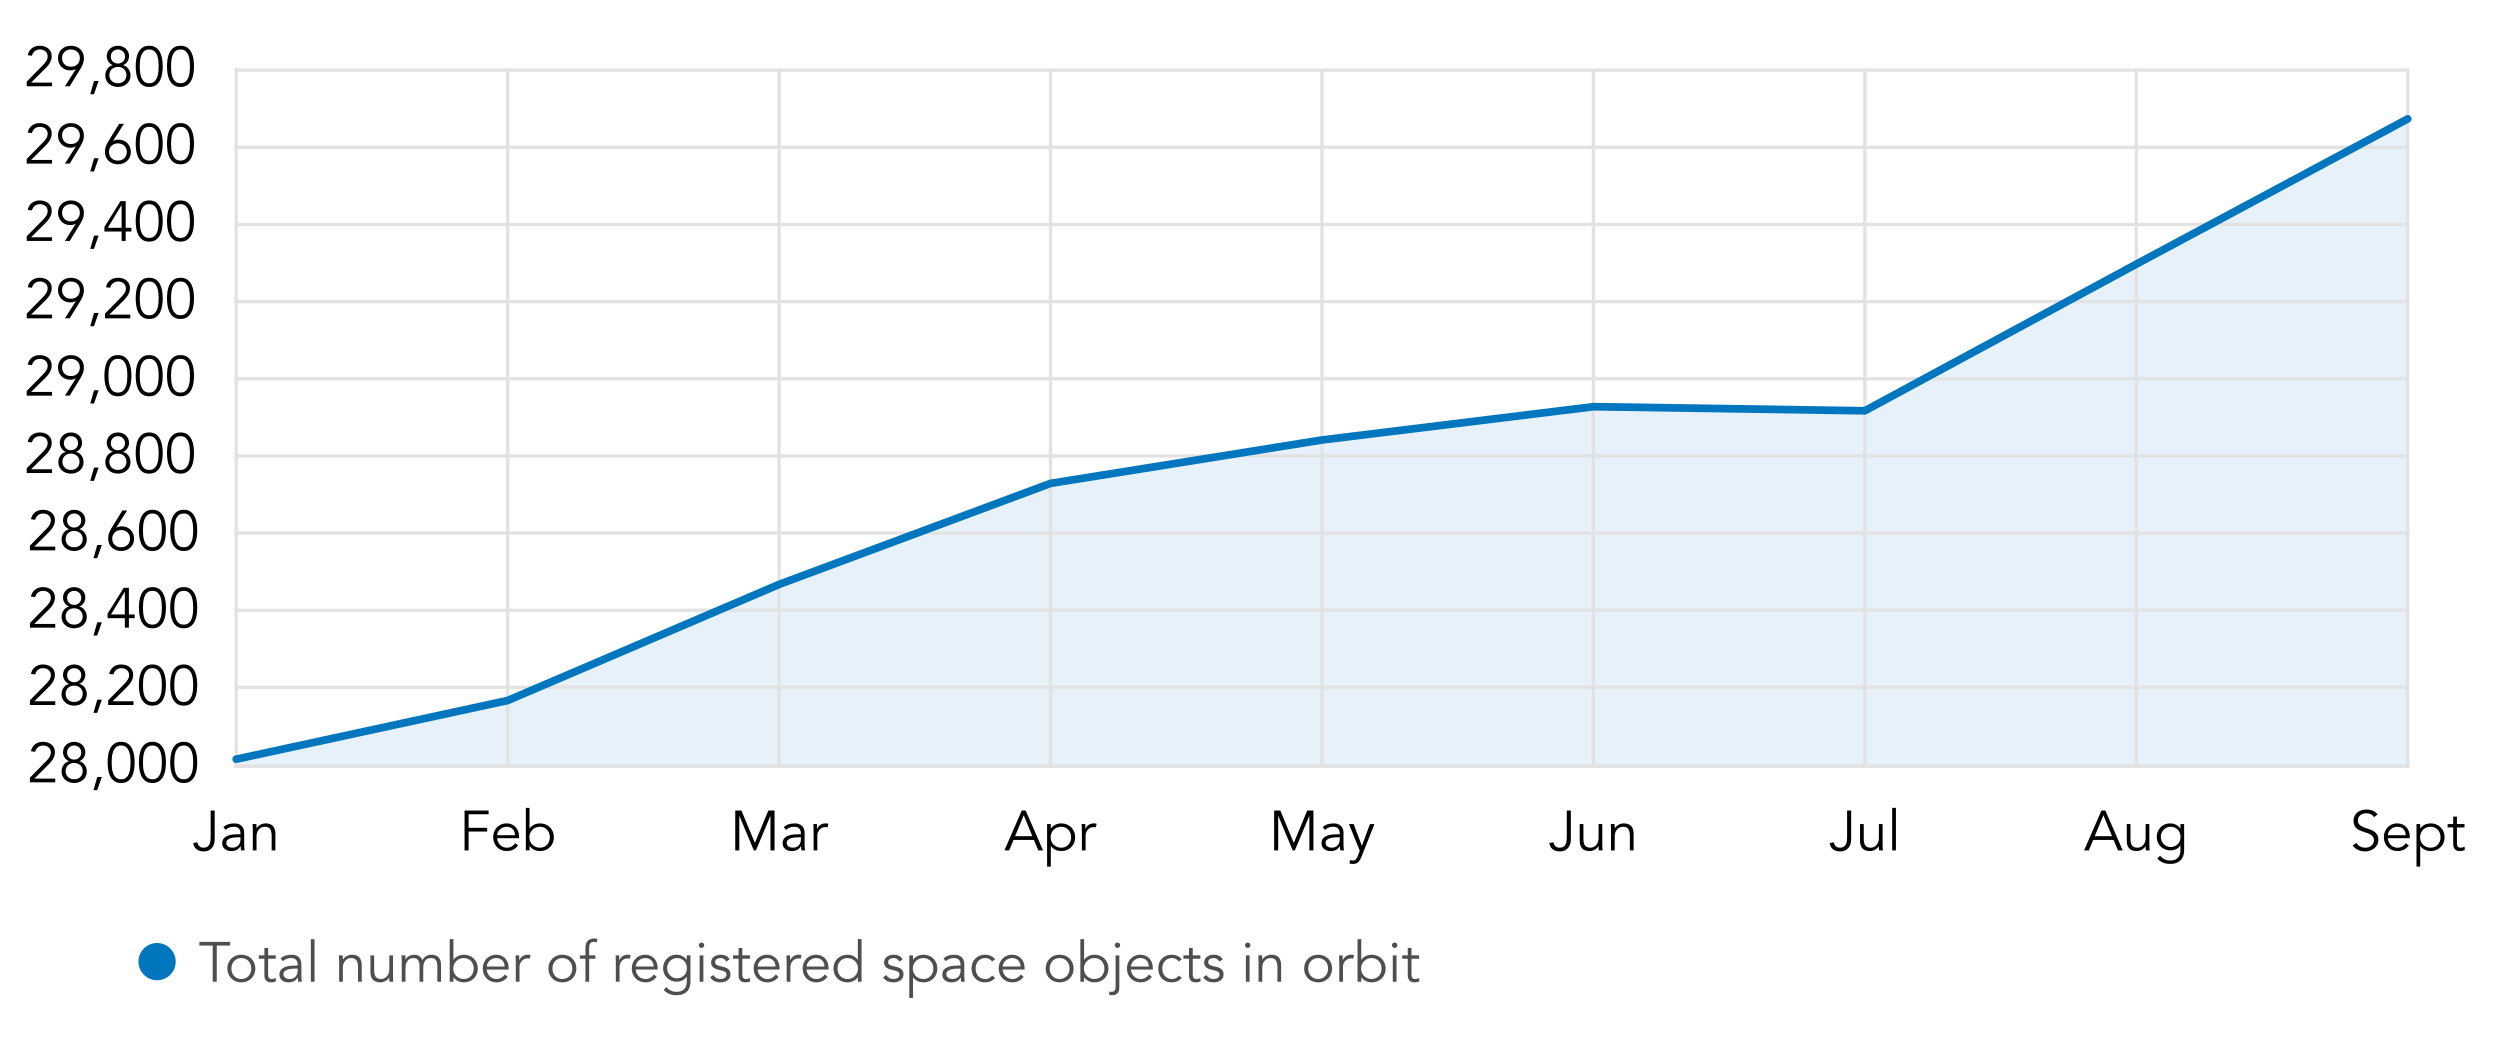 <?xml version="1.0" encoding="UTF-8"?><svg xmlns="http://www.w3.org/2000/svg" viewBox="0 0 532.913 223.937"><defs><style>.cls-1{fill:#0076bf;}.cls-1,.cls-2,.cls-3{mix-blend-mode:multiply;}.cls-1,.cls-2,.cls-4,.cls-5{stroke-width:0px;}.cls-2{fill:rgba(0,118,191,.2);opacity:.5;}.cls-3{stroke:#e2e2e2;stroke-linecap:square;stroke-miterlimit:10;stroke-width:.702px;}.cls-3,.cls-6{fill:none;}.cls-6{stroke:#0076bf;stroke-linecap:round;stroke-linejoin:round;stroke-width:1.648px;}.cls-7{isolation:isolate;}.cls-5{fill:#4e4e4e;}</style></defs><g class="cls-7"><g id="Area_fill"><polygon class="cls-2" points="50.355 162.16 108.207 149.608 166.059 124.785 223.912 103.187 281.764 93.902 339.617 86.786 397.469 87.661 455.322 56.311 513.182 25.345 513.182 163.315 50.307 163.315 50.355 162.16"/></g><g id="axes"><line class="cls-3" x1="166.075" y1="163.202" x2="166.075" y2="15.039"/><line class="cls-3" x1="223.935" y1="163.202" x2="223.935" y2="15.039"/><line class="cls-3" x1="281.796" y1="163.21" x2="281.796" y2="15.047"/><line class="cls-3" x1="339.656" y1="163.21" x2="339.656" y2="15.047"/><line class="cls-3" x1="50.355" y1="163.315" x2="513.236" y2="163.315"/><line class="cls-3" x1="108.215" y1="163.315" x2="108.215" y2="14.942"/><line class="cls-3" x1="455.376" y1="163.315" x2="455.376" y2="14.942"/><line class="cls-3" x1="397.516" y1="163.315" x2="397.516" y2="14.942"/><line class="cls-3" x1="513.236" y1="163.315" x2="513.236" y2="14.942"/><line class="cls-3" x1="50.355" y1="163.315" x2="50.355" y2="14.846"/><line class="cls-3" x1="50.355" y1="163.315" x2="513.236" y2="163.315"/><line class="cls-3" x1="50.355" y1="146.534" x2="513.236" y2="146.534"/><line class="cls-3" x1="50.355" y1="130.085" x2="513.236" y2="130.085"/><line class="cls-3" x1="50.355" y1="113.636" x2="513.236" y2="113.636"/><line class="cls-3" x1="50.355" y1="97.187" x2="513.236" y2="97.187"/><line class="cls-3" x1="50.355" y1="80.738" x2="513.236" y2="80.738"/><line class="cls-3" x1="50.355" y1="64.289" x2="513.236" y2="64.289"/><line class="cls-3" x1="50.355" y1="47.84" x2="513.236" y2="47.84"/><line class="cls-3" x1="50.355" y1="31.391" x2="513.236" y2="31.391"/><line class="cls-3" x1="50.355" y1="14.942" x2="513.236" y2="14.942"/><polyline class="cls-6" points="50.355 161.831 108.215 149.318 166.075 124.572 223.935 103.041 281.796 93.785 339.656 86.692 397.516 87.564 455.376 56.311 513.236 25.345"/><path class="cls-4" d="m275.789,179.692l2.868-6.912h1.32v8.496h-.864v-7.344h-.024l-3.071,7.344h-.456l-3.072-7.344h-.024v7.344h-.863v-8.496h1.319l2.868,6.912Z"/><path class="cls-4" d="m285.593,177.832v-.144c0-.968-.479-1.452-1.439-1.452-.656,0-1.229.22-1.717.66l-.479-.564c.528-.544,1.32-.815,2.376-.815.271,0,.534.04.786.12s.47.202.653.365c.185.164.332.37.444.618s.168.544.168.889v2.508c0,.216.01.441.03.678.02.236.042.43.065.582h-.768c-.024-.136-.042-.284-.054-.444-.013-.159-.019-.315-.019-.468h-.023c-.232.376-.506.646-.822.811-.316.163-.702.245-1.158.245-.248,0-.488-.033-.72-.102-.232-.067-.438-.172-.618-.312-.18-.141-.324-.312-.432-.517-.108-.204-.162-.441-.162-.714,0-.456.118-.813.354-1.074.236-.26.532-.454.889-.582.355-.128.735-.208,1.14-.24.404-.031.774-.048,1.11-.048h.396Zm-.408.648c-.2,0-.449.01-.75.03-.3.02-.588.067-.863.144-.276.076-.513.194-.708.354-.196.16-.294.38-.294.659,0,.185.037.343.113.475s.179.24.307.324.27.144.426.18.313.054.474.054c.288,0,.538-.048.75-.144.212-.097.391-.227.534-.391.145-.163.25-.355.318-.575.067-.221.102-.454.102-.702v-.408h-.408Z"/><path class="cls-4" d="m290.309,180.305l1.716-4.645h.96l-2.808,7.08c-.168.433-.383.776-.643,1.032s-.634.384-1.122.384c-.12,0-.242-.004-.365-.012-.125-.008-.246-.032-.366-.072l.084-.768c.168.088.367.132.6.132.28,0,.5-.088.66-.264.16-.177.3-.425.42-.744l.408-1.08-2.304-5.688h.996l1.764,4.645Z"/><path class="cls-4" d="m445.266,181.276h-1.008l3.696-8.496h.84l3.696,8.496h-1.009l-.936-2.232h-4.344l-.937,2.232Zm1.26-3.024h3.685l-1.836-4.464-1.849,4.464Z"/><path class="cls-4" d="m457.41,181.276c-.016-.152-.026-.302-.03-.45-.004-.147-.006-.298-.006-.45h-.023c-.089.152-.2.293-.336.42-.137.129-.288.238-.456.33-.168.093-.347.164-.534.217-.188.052-.374.077-.559.077-.72,0-1.252-.189-1.596-.569s-.516-.922-.516-1.626v-3.564h.792v3.108c0,.312.023.588.071.828.049.239.131.441.246.605.116.164.272.288.469.372.195.084.441.126.737.126.04,0,.152-.016.336-.048.185-.032.378-.12.582-.264.204-.145.386-.36.546-.648s.24-.688.24-1.2v-2.88h.792v4.38c0,.152.006.345.019.576.012.232.025.452.042.66h-.816Z"/><path class="cls-4" d="m460.459,182.404c.232.312.534.562.906.75.372.188.786.282,1.242.282.399,0,.739-.059,1.02-.174.28-.116.506-.274.678-.475s.296-.434.372-.702c.076-.268.114-.554.114-.857v-1.008h-.024c-.256.384-.567.655-.936.815s-.756.24-1.164.24-.79-.072-1.146-.216c-.356-.145-.666-.342-.931-.594-.264-.252-.472-.555-.624-.906-.151-.353-.228-.732-.228-1.141s.072-.787.216-1.14c.144-.352.342-.66.594-.924s.553-.47.9-.618c.348-.147.729-.222,1.146-.222.168,0,.347.016.534.048.188.032.376.088.564.168.188.08.374.19.558.33s.356.317.516.534h.024v-.937h.792v5.568c0,.304-.038.628-.114.972s-.224.66-.443.948c-.221.288-.526.528-.918.72-.393.192-.904.288-1.536.288-.561,0-1.061-.092-1.5-.276-.44-.184-.84-.468-1.2-.852l.588-.624Zm.145-4.008c0,.296.054.574.161.834.108.26.257.488.444.684.188.196.408.353.66.469.252.115.526.174.822.174.288,0,.562-.052.821-.156.261-.104.49-.25.69-.438.2-.188.354-.413.462-.678.108-.264.158-.56.15-.888,0-.296-.049-.574-.145-.834s-.236-.488-.42-.685c-.184-.195-.408-.352-.672-.468-.264-.115-.561-.174-.888-.174-.296,0-.57.059-.822.174-.252.116-.473.272-.66.468-.188.196-.336.425-.444.685-.107.26-.161.538-.161.834Z"/><path class="cls-4" d="m390.88,179.536c.08.36.229.645.445.853s.519.312.904.312c.313,0,.568-.062.765-.186.197-.124.35-.284.458-.48.108-.195.183-.42.223-.672.041-.252.061-.51.061-.774v-5.808h.864v6.168c0,.288-.038.582-.114.882s-.208.572-.396.816c-.188.244-.435.446-.738.605-.304.16-.684.24-1.14.24-.584,0-1.072-.149-1.464-.45-.393-.3-.637-.741-.732-1.325l.864-.181Z"/><path class="cls-4" d="m400.552,181.276c-.016-.152-.026-.302-.03-.45-.004-.147-.006-.298-.006-.45h-.023c-.089.152-.2.293-.336.42-.137.129-.288.238-.456.33-.168.093-.347.164-.534.217-.188.052-.374.077-.559.077-.72,0-1.252-.189-1.596-.569s-.516-.922-.516-1.626v-3.564h.792v3.108c0,.312.023.588.071.828.049.239.131.441.246.605.116.164.272.288.469.372.195.084.441.126.737.126.04,0,.152-.016.336-.048.185-.032.378-.12.582-.264.204-.145.386-.36.546-.648s.24-.688.24-1.2v-2.88h.792v4.38c0,.152.006.345.019.576.012.232.025.452.042.66h-.816Z"/><path class="cls-4" d="m404.14,181.276h-.792v-9.072h.792v9.072Z"/><path class="cls-4" d="m331.124,179.536c.08.36.229.645.445.853s.519.312.904.312c.313,0,.568-.062.765-.186.197-.124.35-.284.458-.48.108-.195.183-.42.223-.672.041-.252.061-.51.061-.774v-5.808h.864v6.168c0,.288-.038.582-.114.882s-.208.572-.396.816c-.188.244-.435.446-.738.605-.304.16-.684.24-1.14.24-.584,0-1.072-.149-1.464-.45-.393-.3-.637-.741-.732-1.325l.864-.181Z"/><path class="cls-4" d="m340.796,181.276c-.016-.152-.026-.302-.03-.45-.004-.147-.006-.298-.006-.45h-.023c-.089.152-.2.293-.336.42-.137.129-.288.238-.456.33-.168.093-.347.164-.534.217-.188.052-.374.077-.559.077-.72,0-1.252-.189-1.596-.569s-.516-.922-.516-1.626v-3.564h.792v3.108c0,.312.023.588.071.828.049.239.131.441.246.605.116.164.272.288.469.372.195.084.441.126.737.126.04,0,.152-.016.336-.048.185-.032.378-.12.582-.264.204-.145.386-.36.546-.648s.24-.688.24-1.2v-2.88h.792v4.38c0,.152.006.345.019.576.012.232.025.452.042.66h-.816Z"/><path class="cls-4" d="m344.168,175.66c.016.152.025.303.03.45.004.148.006.298.006.45h.023c.088-.152.2-.292.336-.42.137-.128.288-.238.456-.33s.347-.164.534-.216c.188-.053.374-.078.559-.078.72,0,1.252.189,1.596.569.344.381.516.923.516,1.626v3.564h-.792v-3.108c0-.624-.107-1.102-.324-1.434-.216-.332-.615-.498-1.199-.498-.04,0-.152.017-.336.048-.185.032-.378.12-.582.265-.204.144-.387.359-.546.647-.16.288-.24.688-.24,1.2v2.88h-.792v-4.38c0-.152-.006-.344-.019-.576-.012-.231-.025-.452-.042-.66h.816Z"/><path class="cls-4" d="m506.078,174.185c-.376-.552-.924-.828-1.644-.828-.225,0-.444.03-.66.09-.216.061-.41.152-.582.276s-.311.284-.414.479c-.104.196-.156.426-.156.69,0,.384.108.682.324.894s.484.387.804.522c.32.136.67.258,1.05.366.38.107.73.252,1.051.432.319.18.588.418.804.714s.324.7.324,1.212c0,.384-.082.73-.246,1.038-.164.309-.38.566-.648.774-.268.208-.567.368-.899.479-.332.112-.666.168-1.002.168-.521,0-1.015-.098-1.482-.294s-.866-.518-1.194-.966l.792-.564c.184.312.438.562.766.75.327.188.714.282,1.16.282.216,0,.431-.034.646-.102.215-.068.408-.168.58-.3.171-.133.312-.295.425-.486.111-.192.167-.412.167-.66,0-.296-.062-.542-.186-.738-.124-.195-.288-.359-.492-.491-.204-.133-.437-.242-.696-.33s-.527-.177-.804-.265-.544-.188-.804-.3c-.261-.112-.492-.254-.696-.426s-.368-.388-.492-.648c-.124-.26-.186-.586-.186-.978,0-.408.078-.764.233-1.068.156-.304.364-.556.624-.756s.554-.348.882-.444c.328-.096.664-.144,1.009-.144.479,0,.916.076,1.308.228.392.152.756.42,1.092.805l-.756.588Z"/><path class="cls-4" d="m508.994,178.685c.024.28.092.544.204.792s.26.462.444.642c.184.181.396.322.636.426.24.104.5.156.78.156.424,0,.789-.098,1.098-.294.308-.196.542-.422.702-.678l.611.504c-.336.424-.706.728-1.109.912-.404.184-.838.275-1.302.275-.417,0-.803-.073-1.158-.222-.356-.147-.662-.354-.918-.618-.257-.264-.458-.576-.606-.936-.148-.36-.222-.752-.222-1.176s.072-.816.216-1.177c.144-.359.344-.672.6-.936s.557-.47.9-.618c.344-.147.716-.222,1.116-.222.424,0,.804.076,1.14.228.336.152.618.354.846.606.229.252.402.548.522.888s.18.702.18,1.086v.36h-4.68Zm3.816-.648c0-.535-.16-.97-.48-1.302s-.768-.498-1.344-.498c-.256,0-.504.05-.744.15-.24.1-.45.233-.63.401-.181.168-.324.36-.433.576-.107.216-.161.44-.161.672h3.792Z"/><path class="cls-4" d="m515.114,175.66h.792v.937h.023c.128-.192.28-.356.456-.492s.36-.248.553-.336c.191-.088.39-.152.594-.192s.397-.06.582-.06c.439,0,.842.074,1.206.222.363.148.678.354.941.618.265.264.47.576.618.936.148.36.222.752.222,1.177s-.073.815-.222,1.176c-.148.359-.354.672-.618.936-.264.265-.578.471-.941.618-.364.148-.767.222-1.206.222-.185,0-.378-.02-.582-.06s-.402-.104-.594-.192c-.192-.088-.377-.199-.553-.336-.176-.136-.328-.3-.456-.491h-.023v4.392h-.792v-9.072Zm5.124,2.809c0-.312-.051-.604-.15-.876-.1-.272-.242-.509-.426-.708-.185-.2-.406-.358-.666-.475-.26-.115-.554-.174-.882-.174s-.628.059-.9.174c-.271.116-.508.274-.708.475-.2.199-.355.436-.468.708-.112.271-.168.563-.168.876s.056.604.168.876c.112.271.268.508.468.708.2.199.437.357.708.474.272.116.572.174.9.174s.622-.058.882-.174.481-.274.666-.474c.184-.2.326-.437.426-.708.1-.272.15-.564.15-.876Z"/><path class="cls-4" d="m525.349,176.38h-1.619v3.312c0,.208.02.378.06.51s.096.234.168.307c.072.071.158.122.258.149.101.028.21.042.33.042.136,0,.276-.02.42-.06.145-.04.276-.092.396-.156l.036.732c-.297.136-.652.203-1.068.203-.152,0-.311-.02-.474-.06-.164-.04-.314-.116-.45-.228-.137-.112-.248-.265-.336-.456-.089-.192-.132-.444-.132-.757v-3.54h-1.188v-.72h1.188v-1.584h.792v1.584h1.619v.72Z"/><path class="cls-4" d="m160.915,179.692l2.869-6.912h1.32v8.496h-.865v-7.344h-.023l-3.072,7.344h-.455l-3.072-7.344h-.025v7.344h-.863v-8.496h1.32l2.867,6.912Z"/><path class="cls-4" d="m170.72,177.832v-.144c0-.968-.48-1.452-1.439-1.452-.656,0-1.229.22-1.717.66l-.48-.564c.529-.544,1.32-.815,2.377-.815.271,0,.533.04.785.12s.471.202.654.365c.184.164.332.37.443.618.113.248.168.544.168.889v2.508c0,.216.01.441.031.678.02.236.041.43.064.582h-.768c-.023-.136-.041-.284-.053-.444-.014-.159-.02-.315-.02-.468h-.023c-.232.376-.506.646-.822.811-.316.163-.701.245-1.158.245-.248,0-.488-.033-.719-.102-.232-.067-.439-.172-.619-.312-.18-.141-.324-.312-.432-.517s-.162-.441-.162-.714c0-.456.119-.813.354-1.074.236-.26.533-.454.889-.582s.736-.208,1.141-.24c.404-.031.773-.048,1.109-.048h.396Zm-.408.648c-.201,0-.449.01-.75.03-.301.02-.588.067-.863.144-.277.076-.514.194-.709.354s-.293.38-.293.659c0,.185.037.343.113.475s.178.24.307.324c.127.084.27.144.426.18s.312.054.473.054c.289,0,.539-.048.75-.144.213-.097.391-.227.535-.391.145-.163.25-.355.318-.575.066-.221.102-.454.102-.702v-.408h-.408Z"/><path class="cls-4" d="m173.432,177.412c0-.248-.006-.5-.02-.756-.012-.256-.021-.588-.029-.996h.779v1.044h.025c.055-.151.135-.298.24-.438.104-.14.229-.266.377-.378s.32-.202.516-.271c.197-.067.418-.102.666-.102.225,0,.42.023.588.071l-.156.78c-.104-.04-.256-.06-.455-.06-.305,0-.564.058-.779.174-.217.116-.396.264-.541.444-.145.18-.25.374-.318.582-.066.208-.102.407-.102.6v3.168h-.791v-3.864Z"/><path class="cls-4" d="m215.116,181.276h-1.008l3.696-8.496h.84l3.696,8.496h-1.009l-.936-2.232h-4.344l-.937,2.232Zm1.26-3.024h3.685l-1.836-4.464-1.849,4.464Z"/><path class="cls-4" d="m223.204,175.66h.792v.937h.023c.128-.192.28-.356.456-.492s.36-.248.553-.336c.191-.088.39-.152.594-.192s.397-.06.582-.06c.439,0,.842.074,1.206.222.363.148.678.354.941.618.265.264.47.576.618.936.148.36.222.752.222,1.177s-.073.815-.222,1.176c-.148.359-.354.672-.618.936-.264.265-.578.471-.941.618-.364.148-.767.222-1.206.222-.185,0-.378-.02-.582-.06s-.402-.104-.594-.192c-.192-.088-.377-.199-.553-.336-.176-.136-.328-.3-.456-.491h-.023v4.392h-.792v-9.072Zm5.124,2.809c0-.312-.051-.604-.15-.876-.1-.272-.242-.509-.426-.708-.185-.2-.406-.358-.666-.475-.26-.115-.554-.174-.882-.174s-.628.059-.9.174c-.271.116-.508.274-.708.475-.2.199-.355.436-.468.708-.112.271-.168.563-.168.876s.056.604.168.876c.112.271.268.508.468.708.2.199.437.357.708.474.272.116.572.174.9.174s.622-.058.882-.174.481-.274.666-.474c.184-.2.326-.437.426-.708.1-.272.15-.564.15-.876Z"/><path class="cls-4" d="m230.62,177.412c0-.248-.006-.5-.019-.756-.012-.256-.021-.588-.029-.996h.779v1.044h.024c.056-.151.136-.298.24-.438.104-.14.229-.266.378-.378.147-.112.319-.202.516-.271.196-.067.418-.102.666-.102.224,0,.42.023.588.071l-.156.78c-.104-.04-.256-.06-.455-.06-.305,0-.564.058-.78.174s-.396.264-.54.444c-.145.18-.25.374-.318.582-.067.208-.102.407-.102.6v3.168h-.792v-3.864Z"/><path class="cls-4" d="m99.893,181.275h-.864v-8.496h5.124v.792h-4.26v2.893h3.96v.792h-3.96v4.02Z"/><path class="cls-4" d="m105.966,178.684c.023.28.092.544.204.792.111.248.26.462.443.642.185.181.396.322.637.426.239.104.499.156.779.156.424,0,.79-.098,1.099-.294.308-.196.542-.422.701-.678l.612.504c-.336.424-.706.728-1.109.912-.404.184-.839.275-1.303.275-.416,0-.802-.073-1.158-.222-.355-.147-.661-.354-.918-.618-.256-.264-.458-.576-.605-.936-.148-.36-.222-.752-.222-1.176s.071-.816.216-1.177c.144-.359.344-.672.6-.936s.556-.47.9-.618c.344-.147.716-.222,1.116-.222.424,0,.804.076,1.14.228.336.152.618.354.846.606.229.252.402.548.522.888s.18.702.18,1.086v.36h-4.68Zm3.815-.648c0-.535-.16-.97-.479-1.302-.32-.332-.769-.498-1.344-.498-.257,0-.505.05-.744.15-.24.1-.45.233-.63.401-.181.168-.324.36-.433.576-.107.216-.162.44-.162.672h3.792Z"/><path class="cls-4" d="m112.085,172.203h.792v4.393h.024c.128-.192.28-.356.456-.492s.36-.248.552-.336c.192-.088.391-.152.595-.192.203-.04.397-.06.581-.06.44,0,.843.074,1.206.222.364.148.679.354.942.618s.47.576.618.936c.147.36.222.752.222,1.177s-.074.815-.222,1.176c-.148.359-.354.672-.618.936-.264.265-.578.471-.942.618-.363.148-.766.222-1.206.222-.184,0-.378-.02-.581-.06-.204-.04-.402-.104-.595-.192-.191-.088-.376-.199-.552-.336-.176-.136-.328-.3-.456-.491h-.024v.936h-.792v-9.072Zm5.124,6.265c0-.312-.05-.604-.149-.876-.101-.272-.242-.509-.426-.708-.185-.2-.406-.358-.666-.475-.261-.115-.555-.174-.883-.174s-.628.059-.899.174c-.272.116-.508.274-.708.475-.2.199-.356.436-.468.708-.112.271-.168.563-.168.876s.056.604.168.876c.111.271.268.508.468.708.2.199.436.357.708.474.271.116.571.174.899.174s.622-.058.883-.174c.26-.116.481-.274.666-.474.184-.2.325-.437.426-.708.1-.272.149-.564.149-.876Z"/><path class="cls-4" d="m42.045,179.536c.08.36.229.645.446.853.217.208.518.312.903.312.313,0,.568-.062.766-.186.196-.124.349-.284.457-.48.108-.195.184-.42.224-.672s.061-.51.061-.774v-5.808h.863v6.168c0,.288-.038.582-.113.882-.076.3-.209.572-.396.816-.188.244-.434.446-.738.605-.304.16-.684.24-1.14.24-.584,0-1.072-.149-1.464-.45-.393-.3-.636-.741-.732-1.325l.864-.181Z"/><path class="cls-4" d="m51.261,177.832v-.144c0-.968-.479-1.452-1.439-1.452-.656,0-1.229.22-1.716.66l-.48-.564c.528-.544,1.32-.815,2.376-.815.272,0,.534.04.786.12s.47.202.654.365c.184.164.332.37.443.618.112.248.168.544.168.889v2.508c0,.216.011.441.03.678s.042.43.066.582h-.769c-.023-.136-.042-.284-.054-.444-.012-.159-.018-.315-.018-.468h-.024c-.232.376-.506.646-.822.811-.315.163-.702.245-1.158.245-.248,0-.487-.033-.72-.102-.232-.067-.438-.172-.618-.312-.18-.141-.323-.312-.432-.517s-.162-.441-.162-.714c0-.456.118-.813.354-1.074.235-.26.531-.454.888-.582.355-.128.735-.208,1.14-.24.404-.031.774-.048,1.11-.048h.396Zm-.407.648c-.2,0-.45.01-.75.03-.301.02-.589.067-.864.144-.276.076-.512.194-.708.354s-.294.38-.294.659c0,.185.038.343.114.475.075.132.178.24.306.324s.27.144.426.18.314.054.474.054c.288,0,.538-.048.75-.144.212-.097.391-.227.534-.391.145-.163.25-.355.318-.575.067-.221.102-.454.102-.702v-.408h-.407Z"/><path class="cls-4" d="m54.644,175.66c.016.152.026.303.03.45.004.148.006.298.006.45h.024c.088-.152.199-.292.336-.42.136-.128.288-.238.456-.33s.346-.164.533-.216c.188-.053.374-.078.559-.078.72,0,1.252.189,1.596.569.344.381.516.923.516,1.626v3.564h-.792v-3.108c0-.624-.107-1.102-.323-1.434s-.616-.498-1.2-.498c-.04,0-.152.017-.336.048-.185.032-.378.12-.582.265-.204.144-.386.359-.546.647s-.24.688-.24,1.2v2.88h-.792v-4.38c0-.152-.006-.344-.018-.576-.013-.231-.026-.452-.042-.66h.815Z"/><path class="cls-4" d="m11.093,67.851h-5.399v-.996l3.384-3.444c.128-.128.256-.264.384-.407.128-.145.244-.296.349-.456.104-.16.188-.328.252-.504.063-.176.096-.36.096-.553,0-.231-.042-.439-.126-.624-.084-.184-.202-.34-.354-.468-.151-.128-.328-.226-.527-.294-.2-.067-.412-.102-.636-.102-.433,0-.801.12-1.104.359-.304.24-.5.564-.588.973l-.912-.097c.12-.632.41-1.128.87-1.487.46-.36,1.018-.54,1.674-.54.344,0,.67.046.979.138.308.092.579.23.815.414s.424.414.564.689c.14.276.21.599.21.967,0,.328-.051.628-.15.899-.1.272-.229.528-.39.769-.16.239-.342.468-.546.684s-.414.428-.63.636l-2.677,2.652h4.464v.792Z"/><path class="cls-4" d="m16.157,64.202l-.024-.023c-.136.096-.317.168-.546.216-.228.048-.438.072-.63.072-.368,0-.71-.066-1.026-.198-.315-.132-.59-.313-.821-.546-.232-.232-.414-.508-.546-.828-.133-.319-.198-.672-.198-1.056,0-.393.067-.748.204-1.068.136-.319.328-.596.576-.828.247-.231.54-.412.876-.54s.703-.191,1.104-.191.768.063,1.104.191c.336.128.628.309.876.54.247.232.439.509.575.828.137.32.204.676.204,1.068,0,.472-.07.884-.21,1.235-.14.353-.313.7-.521,1.044l-2.292,3.732h-1.021l2.316-3.648Zm.864-2.363c0-.272-.047-.521-.139-.744s-.222-.416-.39-.576-.368-.286-.601-.378c-.231-.092-.487-.138-.768-.138s-.536.046-.768.138c-.232.092-.433.218-.601.378s-.298.353-.39.576-.138.472-.138.744.046.52.138.744c.092.224.222.418.39.582s.368.29.601.378c.231.088.487.132.768.132s.536-.044.768-.132c.232-.088.433-.214.601-.378s.298-.358.39-.582c.092-.225.139-.473.139-.744Z"/><path class="cls-4" d="m20.033,69.53h-.792l.804-2.819h.972l-.983,2.819Z"/><path class="cls-4" d="m27.772,67.851h-5.399v-.996l3.384-3.444c.128-.128.256-.264.384-.407.128-.145.244-.296.349-.456.104-.16.188-.328.252-.504.063-.176.096-.36.096-.553,0-.231-.042-.439-.126-.624-.084-.184-.202-.34-.354-.468-.151-.128-.328-.226-.527-.294-.2-.067-.412-.102-.636-.102-.433,0-.801.12-1.104.359-.304.24-.5.564-.588.973l-.912-.097c.12-.632.41-1.128.87-1.487.46-.36,1.018-.54,1.674-.54.344,0,.67.046.979.138.308.092.579.23.815.414s.424.414.564.689c.14.276.21.599.21.967,0,.328-.051.628-.15.899-.1.272-.229.528-.39.769-.16.239-.342.468-.546.684s-.414.428-.63.636l-2.677,2.652h4.464v.792Z"/><path class="cls-4" d="m31.805,59.211c.608,0,1.1.14,1.476.42s.668.636.877,1.067c.207.433.348.906.42,1.422.071.517.107,1.011.107,1.482s-.036.966-.107,1.482c-.072.516-.213.989-.42,1.422-.209.432-.501.788-.877,1.067-.376.28-.867.42-1.476.42s-1.1-.14-1.476-.42c-.377-.279-.668-.636-.876-1.067-.209-.433-.349-.906-.42-1.422-.072-.517-.108-1.01-.108-1.482s.036-.966.108-1.482c.071-.516.211-.989.42-1.422.208-.432.499-.787.876-1.067.376-.28.867-.42,1.476-.42Zm0,.792c-.464,0-.83.124-1.098.372-.269.248-.471.556-.606.924s-.222.76-.258,1.176-.054.792-.054,1.128.018.712.054,1.128.122.809.258,1.176c.136.368.338.677.606.925.268.248.634.371,1.098.371s.83-.123,1.098-.371c.269-.248.471-.557.606-.925.136-.367.222-.76.258-1.176s.054-.792.054-1.128-.018-.712-.054-1.128-.122-.808-.258-1.176-.338-.676-.606-.924c-.268-.248-.634-.372-1.098-.372Z"/><path class="cls-4" d="m38.477,59.211c.608,0,1.1.14,1.476.42s.668.636.877,1.067c.207.433.348.906.42,1.422.071.517.107,1.011.107,1.482s-.036.966-.107,1.482c-.072.516-.213.989-.42,1.422-.209.432-.501.788-.877,1.067-.376.28-.867.42-1.476.42s-1.1-.14-1.476-.42c-.377-.279-.668-.636-.876-1.067-.209-.433-.349-.906-.42-1.422-.072-.517-.108-1.01-.108-1.482s.036-.966.108-1.482c.071-.516.211-.989.42-1.422.208-.432.499-.787.876-1.067.376-.28.867-.42,1.476-.42Zm0,.792c-.464,0-.83.124-1.098.372-.269.248-.471.556-.606.924s-.222.76-.258,1.176-.054.792-.054,1.128.018.712.054,1.128.122.809.258,1.176c.136.368.338.677.606.925.268.248.634.371,1.098.371s.83-.123,1.098-.371c.269-.248.471-.557.606-.925.136-.367.222-.76.258-1.176s.054-.792.054-1.128-.018-.712-.054-1.128-.122-.808-.258-1.176-.338-.676-.606-.924c-.268-.248-.634-.372-1.098-.372Z"/><path class="cls-4" d="m11.093,34.879h-5.399v-.996l3.384-3.444c.128-.128.256-.264.384-.407.128-.145.244-.296.349-.456.104-.16.188-.328.252-.504.063-.176.096-.36.096-.553,0-.231-.042-.439-.126-.624-.084-.184-.202-.34-.354-.468-.151-.128-.328-.226-.527-.294-.2-.067-.412-.102-.636-.102-.433,0-.801.12-1.104.359-.304.24-.5.564-.588.973l-.912-.097c.12-.632.41-1.128.87-1.487.46-.36,1.018-.54,1.674-.54.344,0,.67.046.979.138.308.092.579.23.815.414s.424.414.564.689c.14.276.21.599.21.967,0,.328-.051.628-.15.899-.1.272-.229.528-.39.769-.16.239-.342.468-.546.684s-.414.428-.63.636l-2.677,2.652h4.464v.792Z"/><path class="cls-4" d="m16.157,31.231l-.024-.023c-.136.096-.317.168-.546.216-.228.048-.438.072-.63.072-.368,0-.71-.066-1.026-.198-.315-.132-.59-.313-.821-.546-.232-.232-.414-.508-.546-.828-.133-.319-.198-.672-.198-1.056,0-.393.067-.748.204-1.068.136-.319.328-.596.576-.828.247-.231.54-.412.876-.54s.703-.191,1.104-.191.768.063,1.104.191c.336.128.628.309.876.54.247.232.439.509.575.828.137.32.204.676.204,1.068,0,.472-.07.884-.21,1.235-.14.353-.313.7-.521,1.044l-2.292,3.732h-1.021l2.316-3.648Zm.864-2.363c0-.272-.047-.521-.139-.744s-.222-.416-.39-.576-.368-.286-.601-.378c-.231-.092-.487-.138-.768-.138s-.536.046-.768.138c-.232.092-.433.218-.601.378s-.298.353-.39.576-.138.472-.138.744.046.52.138.744c.092.224.222.418.39.582s.368.29.601.378c.231.088.487.132.768.132s.536-.044.768-.132c.232-.088.433-.214.601-.378s.298-.358.39-.582c.092-.225.139-.473.139-.744Z"/><path class="cls-4" d="m20.033,36.559h-.792l.804-2.819h.972l-.983,2.819Z"/><path class="cls-4" d="m24.1,30.031l.024.023c.136-.096.318-.168.546-.216s.438-.072.63-.072c.368,0,.71.066,1.026.198.315.132.59.314.821.546s.414.508.547.828c.132.32.197.672.197,1.056,0,.393-.067.748-.204,1.068-.136.32-.328.596-.575.828-.248.232-.54.412-.876.54-.337.128-.704.191-1.104.191s-.768-.063-1.104-.191-.629-.308-.876-.54c-.248-.232-.44-.508-.576-.828-.137-.32-.204-.676-.204-1.068,0-.472.069-.884.21-1.235.14-.353.313-.7.521-1.044l2.292-3.732h1.021l-2.316,3.648Zm-.863,2.363c0,.272.046.521.138.744.092.225.222.418.39.582s.368.29.601.378c.231.089.487.132.768.132s.536-.043.768-.132c.232-.088.433-.214.601-.378s.298-.357.39-.582c.092-.224.139-.472.139-.744s-.047-.52-.139-.743c-.092-.225-.222-.416-.39-.576s-.368-.286-.601-.378c-.231-.092-.487-.139-.768-.139s-.536.047-.768.139c-.232.092-.433.218-.601.378s-.298.352-.39.576c-.092.224-.138.472-.138.743Z"/><path class="cls-4" d="m31.805,26.239c.608,0,1.1.14,1.476.42s.668.636.877,1.067c.207.433.348.906.42,1.422.071.517.107,1.011.107,1.482s-.036.966-.107,1.482c-.072.516-.213.989-.42,1.422-.209.432-.501.788-.877,1.067-.376.28-.867.42-1.476.42s-1.1-.14-1.476-.42c-.377-.279-.668-.636-.876-1.067-.209-.433-.349-.906-.42-1.422-.072-.517-.108-1.01-.108-1.482s.036-.966.108-1.482c.071-.516.211-.989.42-1.422.208-.432.499-.787.876-1.067.376-.28.867-.42,1.476-.42Zm0,.792c-.464,0-.83.124-1.098.372-.269.248-.471.556-.606.924s-.222.76-.258,1.176-.054.792-.054,1.128.018.712.054,1.128.122.809.258,1.176c.136.368.338.677.606.925.268.248.634.371,1.098.371s.83-.123,1.098-.371c.269-.248.471-.557.606-.925.136-.367.222-.76.258-1.176s.054-.792.054-1.128-.018-.712-.054-1.128-.122-.808-.258-1.176-.338-.676-.606-.924c-.268-.248-.634-.372-1.098-.372Z"/><path class="cls-4" d="m38.477,26.239c.608,0,1.1.14,1.476.42s.668.636.877,1.067c.207.433.348.906.42,1.422.071.517.107,1.011.107,1.482s-.036.966-.107,1.482c-.072.516-.213.989-.42,1.422-.209.432-.501.788-.877,1.067-.376.28-.867.42-1.476.42s-1.1-.14-1.476-.42c-.377-.279-.668-.636-.876-1.067-.209-.433-.349-.906-.42-1.422-.072-.517-.108-1.01-.108-1.482s.036-.966.108-1.482c.071-.516.211-.989.42-1.422.208-.432.499-.787.876-1.067.376-.28.867-.42,1.476-.42Zm0,.792c-.464,0-.83.124-1.098.372-.269.248-.471.556-.606.924s-.222.76-.258,1.176-.054.792-.054,1.128.018.712.054,1.128.122.809.258,1.176c.136.368.338.677.606.925.268.248.634.371,1.098.371s.83-.123,1.098-.371c.269-.248.471-.557.606-.925.136-.367.222-.76.258-1.176s.054-.792.054-1.128-.018-.712-.054-1.128-.122-.808-.258-1.176-.338-.676-.606-.924c-.268-.248-.634-.372-1.098-.372Z"/><path class="cls-4" d="m11.093,18.394h-5.399v-.996l3.384-3.444c.128-.128.256-.264.384-.407.128-.145.244-.296.349-.456.104-.16.188-.328.252-.504.063-.176.096-.36.096-.553,0-.231-.042-.439-.126-.624-.084-.184-.202-.34-.354-.468-.151-.128-.328-.226-.527-.294-.2-.067-.412-.102-.636-.102-.433,0-.801.12-1.104.359-.304.24-.5.564-.588.973l-.912-.097c.12-.632.41-1.128.87-1.487.46-.36,1.018-.54,1.674-.54.344,0,.67.046.979.138.308.092.579.23.815.414s.424.414.564.689c.14.276.21.599.21.967,0,.328-.051.628-.15.899-.1.272-.229.528-.39.769-.16.239-.342.468-.546.684s-.414.428-.63.636l-2.677,2.652h4.464v.792Z"/><path class="cls-4" d="m16.157,14.745l-.024-.023c-.136.096-.317.168-.546.216-.228.048-.438.072-.63.072-.368,0-.71-.066-1.026-.198-.315-.132-.59-.313-.821-.546-.232-.232-.414-.508-.546-.828-.133-.319-.198-.672-.198-1.056,0-.393.067-.748.204-1.068.136-.319.328-.596.576-.828.247-.231.54-.412.876-.54s.703-.191,1.104-.191.768.063,1.104.191c.336.128.628.309.876.54.247.232.439.509.575.828.137.32.204.676.204,1.068,0,.472-.07.884-.21,1.235-.14.353-.313.7-.521,1.044l-2.292,3.732h-1.021l2.316-3.648Zm.864-2.363c0-.272-.047-.521-.139-.744s-.222-.416-.39-.576-.368-.286-.601-.378c-.231-.092-.487-.138-.768-.138s-.536.046-.768.138c-.232.092-.433.218-.601.378s-.298.353-.39.576-.138.472-.138.744.046.52.138.744c.092.224.222.418.39.582s.368.29.601.378c.231.088.487.132.768.132s.536-.044.768-.132c.232-.088.433-.214.601-.378s.298-.358.39-.582c.092-.225.139-.473.139-.744Z"/><path class="cls-4" d="m20.033,20.073h-.792l.804-2.819h.972l-.983,2.819Z"/><path class="cls-4" d="m24.029,13.869c-.185-.063-.354-.157-.511-.281-.155-.124-.29-.271-.401-.438-.112-.168-.2-.352-.265-.552-.063-.2-.096-.408-.096-.624,0-.336.064-.642.192-.918s.3-.51.516-.702.468-.34.756-.444c.288-.104.592-.155.912-.155s.624.052.912.155c.288.104.54.252.756.444s.388.426.516.702.192.582.192.918c0,.216-.032.424-.096.624-.064.2-.152.384-.265.552-.111.168-.245.314-.401.438s-.326.218-.51.281v.024c.479.128.863.392,1.151.792s.433.88.433,1.44c0,.367-.074.699-.223.995-.147.297-.344.551-.588.763s-.528.374-.852.485c-.324.112-.666.168-1.026.168s-.702-.056-1.026-.168c-.323-.111-.607-.273-.852-.485s-.44-.466-.588-.763c-.148-.296-.222-.628-.222-.995,0-.561.144-1.04.432-1.44s.672-.664,1.152-.792v-.024Zm2.928,2.137c0-.248-.044-.479-.132-.69-.089-.212-.21-.396-.366-.552s-.348-.278-.576-.366c-.228-.088-.479-.132-.75-.132-.28,0-.532.044-.756.132-.225.088-.414.21-.57.366s-.277.34-.366.552c-.088.212-.132.442-.132.69s.044.478.132.689c.089.212.21.396.366.552.156.156.346.278.57.366.224.089.476.132.756.132.271,0,.522-.043.75-.132.229-.088.42-.21.576-.366.156-.155.277-.34.366-.552.088-.212.132-.441.132-.689Zm-.312-3.96c0-.217-.038-.416-.113-.601-.076-.184-.183-.342-.318-.474s-.296-.236-.48-.312c-.184-.075-.384-.113-.6-.113s-.416.038-.6.113c-.185.076-.345.181-.48.312s-.242.29-.317.474c-.076.185-.114.384-.114.601s.038.416.114.6c.075.185.182.342.317.474.136.133.296.236.48.312.184.076.384.114.6.114s.416-.038.6-.114c.185-.076.345-.18.48-.312.136-.132.242-.289.318-.474.075-.184.113-.384.113-.6Z"/><path class="cls-4" d="m31.805,9.754c.608,0,1.1.14,1.476.42s.668.636.877,1.067c.207.433.348.906.42,1.422.071.517.107,1.011.107,1.482s-.036.966-.107,1.482c-.072.516-.213.989-.42,1.422-.209.432-.501.788-.877,1.067-.376.28-.867.42-1.476.42s-1.1-.14-1.476-.42c-.377-.279-.668-.636-.876-1.067-.209-.433-.349-.906-.42-1.422-.072-.517-.108-1.01-.108-1.482s.036-.966.108-1.482c.071-.516.211-.989.42-1.422.208-.432.499-.787.876-1.067.376-.28.867-.42,1.476-.42Zm0,.792c-.464,0-.83.124-1.098.372-.269.248-.471.556-.606.924s-.222.76-.258,1.176-.054.792-.054,1.128.018.712.054,1.128.122.809.258,1.176c.136.368.338.677.606.925.268.248.634.371,1.098.371s.83-.123,1.098-.371c.269-.248.471-.557.606-.925.136-.367.222-.76.258-1.176s.054-.792.054-1.128-.018-.712-.054-1.128-.122-.808-.258-1.176-.338-.676-.606-.924c-.268-.248-.634-.372-1.098-.372Z"/><path class="cls-4" d="m38.477,9.754c.608,0,1.1.14,1.476.42s.668.636.877,1.067c.207.433.348.906.42,1.422.071.517.107,1.011.107,1.482s-.036.966-.107,1.482c-.072.516-.213.989-.42,1.422-.209.432-.501.788-.877,1.067-.376.28-.867.42-1.476.42s-1.1-.14-1.476-.42c-.377-.279-.668-.636-.876-1.067-.209-.433-.349-.906-.42-1.422-.072-.517-.108-1.01-.108-1.482s.036-.966.108-1.482c.071-.516.211-.989.42-1.422.208-.432.499-.787.876-1.067.376-.28.867-.42,1.476-.42Zm0,.792c-.464,0-.83.124-1.098.372-.269.248-.471.556-.606.924s-.222.76-.258,1.176-.054.792-.054,1.128.018.712.054,1.128.122.809.258,1.176c.136.368.338.677.606.925.268.248.634.371,1.098.371s.83-.123,1.098-.371c.269-.248.471-.557.606-.925.136-.367.222-.76.258-1.176s.054-.792.054-1.128-.018-.712-.054-1.128-.122-.808-.258-1.176-.338-.676-.606-.924c-.268-.248-.634-.372-1.098-.372Z"/><path class="cls-4" d="m11.093,84.336h-5.399v-.996l3.384-3.444c.128-.128.256-.264.384-.407.128-.145.244-.296.349-.456.104-.16.188-.328.252-.504.063-.176.096-.36.096-.553,0-.231-.042-.439-.126-.624-.084-.184-.202-.34-.354-.468-.151-.128-.328-.226-.527-.294-.2-.067-.412-.102-.636-.102-.433,0-.801.12-1.104.359-.304.24-.5.564-.588.973l-.912-.097c.12-.632.41-1.128.87-1.487.46-.36,1.018-.54,1.674-.54.344,0,.67.046.979.138.308.092.579.23.815.414s.424.414.564.689c.14.276.21.599.21.967,0,.328-.051.628-.15.899-.1.272-.229.528-.39.769-.16.239-.342.468-.546.684s-.414.428-.63.636l-2.677,2.652h4.464v.792Z"/><path class="cls-4" d="m16.157,80.688l-.024-.023c-.136.096-.317.168-.546.216-.228.048-.438.072-.63.072-.368,0-.71-.066-1.026-.198-.315-.132-.59-.313-.821-.546-.232-.232-.414-.508-.546-.828-.133-.319-.198-.672-.198-1.056,0-.393.067-.748.204-1.068.136-.319.328-.596.576-.828.247-.231.54-.412.876-.54s.703-.191,1.104-.191.768.063,1.104.191c.336.128.628.309.876.54.247.232.439.509.575.828.137.32.204.676.204,1.068,0,.472-.07.884-.21,1.235-.14.353-.313.7-.521,1.044l-2.292,3.732h-1.021l2.316-3.648Zm.864-2.363c0-.272-.047-.521-.139-.744s-.222-.416-.39-.576-.368-.286-.601-.378c-.231-.092-.487-.138-.768-.138s-.536.046-.768.138c-.232.092-.433.218-.601.378s-.298.353-.39.576-.138.472-.138.744.046.52.138.744c.092.224.222.418.39.582s.368.29.601.378c.231.088.487.132.768.132s.536-.044.768-.132c.232-.088.433-.214.601-.378s.298-.358.39-.582c.092-.225.139-.473.139-.744Z"/><path class="cls-4" d="m20.033,86.016h-.792l.804-2.819h.972l-.983,2.819Z"/><path class="cls-4" d="m25.133,75.696c.608,0,1.1.14,1.476.42s.668.636.877,1.067c.207.433.348.906.42,1.422.071.517.107,1.011.107,1.482s-.036.966-.107,1.482c-.072.516-.213.989-.42,1.422-.209.432-.501.788-.877,1.067-.376.28-.867.42-1.476.42s-1.1-.14-1.476-.42c-.377-.279-.668-.636-.876-1.067-.209-.433-.349-.906-.42-1.422-.072-.517-.108-1.01-.108-1.482s.036-.966.108-1.482c.071-.516.211-.989.42-1.422.208-.432.499-.787.876-1.067.376-.28.867-.42,1.476-.42Zm0,.792c-.464,0-.83.124-1.098.372-.269.248-.471.556-.606.924s-.222.76-.258,1.176-.054.792-.054,1.128.018.712.054,1.128.122.809.258,1.176c.136.368.338.677.606.925.268.248.634.371,1.098.371s.83-.123,1.098-.371c.269-.248.471-.557.606-.925.136-.367.222-.76.258-1.176s.054-.792.054-1.128-.018-.712-.054-1.128-.122-.808-.258-1.176-.338-.676-.606-.924c-.268-.248-.634-.372-1.098-.372Z"/><path class="cls-4" d="m31.805,75.696c.608,0,1.1.14,1.476.42s.668.636.877,1.067c.207.433.348.906.42,1.422.071.517.107,1.011.107,1.482s-.036.966-.107,1.482c-.072.516-.213.989-.42,1.422-.209.432-.501.788-.877,1.067-.376.28-.867.42-1.476.42s-1.1-.14-1.476-.42c-.377-.279-.668-.636-.876-1.067-.209-.433-.349-.906-.42-1.422-.072-.517-.108-1.01-.108-1.482s.036-.966.108-1.482c.071-.516.211-.989.42-1.422.208-.432.499-.787.876-1.067.376-.28.867-.42,1.476-.42Zm0,.792c-.464,0-.83.124-1.098.372-.269.248-.471.556-.606.924s-.222.76-.258,1.176-.054.792-.054,1.128.018.712.054,1.128.122.809.258,1.176c.136.368.338.677.606.925.268.248.634.371,1.098.371s.83-.123,1.098-.371c.269-.248.471-.557.606-.925.136-.367.222-.76.258-1.176s.054-.792.054-1.128-.018-.712-.054-1.128-.122-.808-.258-1.176-.338-.676-.606-.924c-.268-.248-.634-.372-1.098-.372Z"/><path class="cls-4" d="m38.477,75.696c.608,0,1.1.14,1.476.42s.668.636.877,1.067c.207.433.348.906.42,1.422.071.517.107,1.011.107,1.482s-.036.966-.107,1.482c-.072.516-.213.989-.42,1.422-.209.432-.501.788-.877,1.067-.376.28-.867.42-1.476.42s-1.1-.14-1.476-.42c-.377-.279-.668-.636-.876-1.067-.209-.433-.349-.906-.42-1.422-.072-.517-.108-1.01-.108-1.482s.036-.966.108-1.482c.071-.516.211-.989.42-1.422.208-.432.499-.787.876-1.067.376-.28.867-.42,1.476-.42Zm0,.792c-.464,0-.83.124-1.098.372-.269.248-.471.556-.606.924s-.222.76-.258,1.176-.054.792-.054,1.128.018.712.054,1.128.122.809.258,1.176c.136.368.338.677.606.925.268.248.634.371,1.098.371s.83-.123,1.098-.371c.269-.248.471-.557.606-.925.136-.367.222-.76.258-1.176s.054-.792.054-1.128-.018-.712-.054-1.128-.122-.808-.258-1.176-.338-.676-.606-.924c-.268-.248-.634-.372-1.098-.372Z"/><path class="cls-4" d="m11.093,100.822h-5.399v-.996l3.384-3.444c.128-.128.256-.264.384-.407.128-.145.244-.296.349-.456.104-.16.188-.328.252-.504.063-.176.096-.36.096-.553,0-.231-.042-.439-.126-.624-.084-.184-.202-.34-.354-.468-.151-.128-.328-.226-.527-.294-.2-.067-.412-.102-.636-.102-.433,0-.801.12-1.104.359-.304.24-.5.564-.588.973l-.912-.097c.12-.632.41-1.128.87-1.487.46-.36,1.018-.54,1.674-.54.344,0,.67.046.979.138.308.092.579.23.815.414s.424.414.564.689c.14.276.21.599.21.967,0,.328-.051.628-.15.899-.1.272-.229.528-.39.769-.16.239-.342.468-.546.684s-.414.428-.63.636l-2.677,2.652h4.464v.792Z"/><path class="cls-4" d="m14.021,96.298c-.185-.063-.354-.157-.511-.281-.155-.124-.29-.271-.401-.438-.112-.168-.2-.352-.265-.552-.063-.2-.096-.408-.096-.624,0-.336.064-.642.192-.918s.3-.51.516-.702.468-.34.756-.444c.288-.104.592-.155.912-.155s.624.052.912.155c.288.104.54.252.756.444s.388.426.516.702.192.582.192.918c0,.216-.032.424-.096.624-.064.2-.152.384-.265.552-.111.168-.245.314-.401.438s-.326.218-.51.281v.024c.479.128.863.392,1.151.792s.433.88.433,1.44c0,.367-.074.699-.223.995-.147.297-.344.551-.588.763s-.528.374-.852.485c-.324.112-.666.168-1.026.168s-.702-.056-1.026-.168c-.323-.111-.607-.273-.852-.485s-.44-.466-.588-.763c-.148-.296-.222-.628-.222-.995,0-.561.144-1.04.432-1.44s.672-.664,1.152-.792v-.024Zm2.928,2.137c0-.248-.044-.479-.132-.69-.089-.212-.21-.396-.366-.552s-.348-.278-.576-.366c-.228-.088-.479-.132-.75-.132-.28,0-.532.044-.756.132-.225.088-.414.21-.57.366s-.277.34-.366.552c-.088.212-.132.442-.132.69s.044.478.132.689c.089.212.21.396.366.552.156.156.346.278.57.366.224.089.476.132.756.132.271,0,.522-.043.75-.132.229-.088.42-.21.576-.366.156-.155.277-.34.366-.552.088-.212.132-.441.132-.689Zm-.312-3.96c0-.217-.038-.416-.113-.601-.076-.184-.183-.342-.318-.474s-.296-.236-.48-.312c-.184-.075-.384-.113-.6-.113s-.416.038-.6.113c-.185.076-.345.181-.48.312s-.242.29-.317.474c-.076.185-.114.384-.114.601s.038.416.114.6c.075.185.182.342.317.474.136.133.296.236.48.312.184.076.384.114.6.114s.416-.038.6-.114c.185-.076.345-.18.48-.312.136-.132.242-.289.318-.474.075-.184.113-.384.113-.6Z"/><path class="cls-4" d="m20.033,102.502h-.792l.804-2.819h.972l-.983,2.819Z"/><path class="cls-4" d="m24.029,96.298c-.185-.063-.354-.157-.511-.281-.155-.124-.29-.271-.401-.438-.112-.168-.2-.352-.265-.552-.063-.2-.096-.408-.096-.624,0-.336.064-.642.192-.918s.3-.51.516-.702.468-.34.756-.444c.288-.104.592-.155.912-.155s.624.052.912.155c.288.104.54.252.756.444s.388.426.516.702.192.582.192.918c0,.216-.032.424-.096.624-.064.2-.152.384-.265.552-.111.168-.245.314-.401.438s-.326.218-.51.281v.024c.479.128.863.392,1.151.792s.433.88.433,1.44c0,.367-.074.699-.223.995-.147.297-.344.551-.588.763s-.528.374-.852.485c-.324.112-.666.168-1.026.168s-.702-.056-1.026-.168c-.323-.111-.607-.273-.852-.485s-.44-.466-.588-.763c-.148-.296-.222-.628-.222-.995,0-.561.144-1.04.432-1.44s.672-.664,1.152-.792v-.024Zm2.928,2.137c0-.248-.044-.479-.132-.69-.089-.212-.21-.396-.366-.552s-.348-.278-.576-.366c-.228-.088-.479-.132-.75-.132-.28,0-.532.044-.756.132-.225.088-.414.21-.57.366s-.277.34-.366.552c-.088.212-.132.442-.132.69s.044.478.132.689c.089.212.21.396.366.552.156.156.346.278.57.366.224.089.476.132.756.132.271,0,.522-.043.75-.132.229-.088.42-.21.576-.366.156-.155.277-.34.366-.552.088-.212.132-.441.132-.689Zm-.312-3.96c0-.217-.038-.416-.113-.601-.076-.184-.183-.342-.318-.474s-.296-.236-.48-.312c-.184-.075-.384-.113-.6-.113s-.416.038-.6.113c-.185.076-.345.181-.48.312s-.242.29-.317.474c-.076.185-.114.384-.114.601s.038.416.114.6c.075.185.182.342.317.474.136.133.296.236.48.312.184.076.384.114.6.114s.416-.038.6-.114c.185-.076.345-.18.48-.312.136-.132.242-.289.318-.474.075-.184.113-.384.113-.6Z"/><path class="cls-4" d="m31.805,92.183c.608,0,1.1.14,1.476.42s.668.636.877,1.067c.207.433.348.906.42,1.422.071.517.107,1.011.107,1.482s-.036.966-.107,1.482c-.072.516-.213.989-.42,1.422-.209.432-.501.788-.877,1.067-.376.28-.867.42-1.476.42s-1.1-.14-1.476-.42c-.377-.279-.668-.636-.876-1.067-.209-.433-.349-.906-.42-1.422-.072-.517-.108-1.01-.108-1.482s.036-.966.108-1.482c.071-.516.211-.989.42-1.422.208-.432.499-.787.876-1.067.376-.28.867-.42,1.476-.42Zm0,.792c-.464,0-.83.124-1.098.372-.269.248-.471.556-.606.924s-.222.76-.258,1.176-.054.792-.054,1.128.018.712.054,1.128.122.809.258,1.176c.136.368.338.677.606.925.268.248.634.371,1.098.371s.83-.123,1.098-.371c.269-.248.471-.557.606-.925.136-.367.222-.76.258-1.176s.054-.792.054-1.128-.018-.712-.054-1.128-.122-.808-.258-1.176-.338-.676-.606-.924c-.268-.248-.634-.372-1.098-.372Z"/><path class="cls-4" d="m38.477,92.183c.608,0,1.1.14,1.476.42s.668.636.877,1.067c.207.433.348.906.42,1.422.071.517.107,1.011.107,1.482s-.036.966-.107,1.482c-.072.516-.213.989-.42,1.422-.209.432-.501.788-.877,1.067-.376.28-.867.42-1.476.42s-1.1-.14-1.476-.42c-.377-.279-.668-.636-.876-1.067-.209-.433-.349-.906-.42-1.422-.072-.517-.108-1.01-.108-1.482s.036-.966.108-1.482c.071-.516.211-.989.42-1.422.208-.432.499-.787.876-1.067.376-.28.867-.42,1.476-.42Zm0,.792c-.464,0-.83.124-1.098.372-.269.248-.471.556-.606.924s-.222.76-.258,1.176-.054.792-.054,1.128.018.712.054,1.128.122.809.258,1.176c.136.368.338.677.606.925.268.248.634.371,1.098.371s.83-.123,1.098-.371c.269-.248.471-.557.606-.925.136-.367.222-.76.258-1.176s.054-.792.054-1.128-.018-.712-.054-1.128-.122-.808-.258-1.176-.338-.676-.606-.924c-.268-.248-.634-.372-1.098-.372Z"/><path class="cls-4" d="m11.778,117.309h-5.399v-.996l3.384-3.444c.128-.128.256-.264.384-.407.128-.145.244-.296.349-.456.104-.16.188-.328.252-.504.063-.176.096-.36.096-.553,0-.231-.042-.439-.126-.624-.084-.184-.202-.34-.354-.468-.151-.128-.328-.226-.527-.294-.2-.067-.412-.102-.636-.102-.433,0-.801.12-1.104.359-.304.24-.5.564-.588.973l-.912-.097c.12-.632.41-1.128.87-1.487.46-.36,1.018-.54,1.674-.54.344,0,.67.046.979.138.308.092.579.23.815.414s.424.414.564.689c.14.276.21.599.21.967,0,.328-.051.628-.15.899-.1.272-.229.528-.39.769-.16.239-.342.468-.546.684s-.414.428-.63.636l-2.677,2.652h4.464v.792Z"/><path class="cls-4" d="m14.707,112.784c-.185-.063-.354-.157-.511-.281-.155-.124-.29-.271-.401-.438-.112-.168-.2-.352-.265-.552-.063-.2-.096-.408-.096-.624,0-.336.064-.642.192-.918s.3-.51.516-.702.468-.34.756-.444c.288-.104.592-.155.912-.155s.624.052.912.155c.288.104.54.252.756.444s.388.426.516.702.192.582.192.918c0,.216-.032.424-.096.624-.064.2-.152.384-.265.552-.111.168-.245.314-.401.438s-.326.218-.51.281v.024c.479.128.863.392,1.151.792s.433.88.433,1.44c0,.367-.074.699-.223.995-.147.297-.344.551-.588.763s-.528.374-.852.485c-.324.112-.666.168-1.026.168s-.702-.056-1.026-.168c-.323-.111-.607-.273-.852-.485s-.44-.466-.588-.763c-.148-.296-.222-.628-.222-.995,0-.561.144-1.04.432-1.44s.672-.664,1.152-.792v-.024Zm2.928,2.137c0-.248-.044-.479-.132-.69-.089-.212-.21-.396-.366-.552s-.348-.278-.576-.366c-.228-.088-.479-.132-.75-.132-.28,0-.532.044-.756.132-.225.088-.414.21-.57.366s-.277.34-.366.552c-.088.212-.132.442-.132.69s.044.478.132.689c.089.212.21.396.366.552.156.156.346.278.57.366.224.089.476.132.756.132.271,0,.522-.043.75-.132.229-.088.42-.21.576-.366.156-.155.277-.34.366-.552.088-.212.132-.441.132-.689Zm-.312-3.96c0-.217-.038-.416-.113-.601-.076-.184-.183-.342-.318-.474s-.296-.236-.48-.312c-.184-.075-.384-.113-.6-.113s-.416.038-.6.113c-.185.076-.345.181-.48.312s-.242.29-.317.474c-.076.185-.114.384-.114.601s.038.416.114.6c.075.185.182.342.317.474.136.133.296.236.48.312.184.076.384.114.6.114s.416-.038.6-.114c.185-.076.345-.18.48-.312.136-.132.242-.289.318-.474.075-.184.113-.384.113-.6Z"/><path class="cls-4" d="m20.719,118.988h-.792l.804-2.819h.972l-.983,2.819Z"/><path class="cls-4" d="m24.786,112.461l.024.023c.136-.096.318-.168.546-.216s.438-.072.63-.072c.368,0,.71.066,1.026.198.315.132.59.314.821.546s.414.508.547.828c.132.32.197.672.197,1.056,0,.393-.067.748-.204,1.068-.136.32-.328.596-.575.828-.248.232-.54.412-.876.54-.337.128-.704.191-1.104.191s-.768-.063-1.104-.191-.629-.308-.876-.54c-.248-.232-.44-.508-.576-.828-.137-.32-.204-.676-.204-1.068,0-.472.069-.884.21-1.235.14-.353.313-.7.521-1.044l2.292-3.732h1.021l-2.316,3.648Zm-.863,2.363c0,.272.046.521.138.744.092.225.222.418.39.582s.368.29.601.378c.231.089.487.132.768.132s.536-.043.768-.132c.232-.088.433-.214.601-.378s.298-.357.39-.582c.092-.224.139-.472.139-.744s-.047-.52-.139-.743c-.092-.225-.222-.416-.39-.576s-.368-.286-.601-.378c-.231-.092-.487-.139-.768-.139s-.536.047-.768.139c-.232.092-.433.218-.601.378s-.298.352-.39.576c-.092.224-.138.472-.138.743Z"/><path class="cls-4" d="m32.49,108.669c.608,0,1.1.14,1.476.42s.668.636.877,1.067c.207.433.348.906.42,1.422.071.517.107,1.011.107,1.482s-.036.966-.107,1.482c-.072.516-.213.989-.42,1.422-.209.432-.501.788-.877,1.067-.376.28-.867.42-1.476.42s-1.1-.14-1.476-.42c-.377-.279-.668-.636-.876-1.067-.209-.433-.349-.906-.42-1.422-.072-.517-.108-1.01-.108-1.482s.036-.966.108-1.482c.071-.516.211-.989.42-1.422.208-.432.499-.787.876-1.067.376-.28.867-.42,1.476-.42Zm0,.792c-.464,0-.83.124-1.098.372-.269.248-.471.556-.606.924s-.222.76-.258,1.176-.054.792-.054,1.128.018.712.054,1.128.122.809.258,1.176c.136.368.338.677.606.925.268.248.634.371,1.098.371s.83-.123,1.098-.371c.269-.248.471-.557.606-.925.136-.367.222-.76.258-1.176s.054-.792.054-1.128-.018-.712-.054-1.128-.122-.808-.258-1.176-.338-.676-.606-.924c-.268-.248-.634-.372-1.098-.372Z"/><path class="cls-4" d="m39.163,108.669c.608,0,1.1.14,1.476.42s.668.636.877,1.067c.207.433.348.906.42,1.422.071.517.107,1.011.107,1.482s-.036.966-.107,1.482c-.072.516-.213.989-.42,1.422-.209.432-.501.788-.877,1.067-.376.28-.867.42-1.476.42s-1.1-.14-1.476-.42c-.377-.279-.668-.636-.876-1.067-.209-.433-.349-.906-.42-1.422-.072-.517-.108-1.01-.108-1.482s.036-.966.108-1.482c.071-.516.211-.989.42-1.422.208-.432.499-.787.876-1.067.376-.28.867-.42,1.476-.42Zm0,.792c-.464,0-.83.124-1.098.372-.269.248-.471.556-.606.924s-.222.76-.258,1.176-.054.792-.054,1.128.018.712.054,1.128.122.809.258,1.176c.136.368.338.677.606.925.268.248.634.371,1.098.371s.83-.123,1.098-.371c.269-.248.471-.557.606-.925.136-.367.222-.76.258-1.176s.054-.792.054-1.128-.018-.712-.054-1.128-.122-.808-.258-1.176-.338-.676-.606-.924c-.268-.248-.634-.372-1.098-.372Z"/><path class="cls-4" d="m11.778,133.794h-5.399v-.996l3.384-3.444c.128-.128.256-.264.384-.407.128-.145.244-.296.349-.456.104-.16.188-.328.252-.504.063-.176.096-.36.096-.553,0-.231-.042-.439-.126-.624-.084-.184-.202-.34-.354-.468-.151-.128-.328-.226-.527-.294-.2-.067-.412-.102-.636-.102-.433,0-.801.12-1.104.359-.304.24-.5.564-.588.973l-.912-.097c.12-.632.41-1.128.87-1.487.46-.36,1.018-.54,1.674-.54.344,0,.67.046.979.138.308.092.579.23.815.414s.424.414.564.689c.14.276.21.599.21.967,0,.328-.051.628-.15.899-.1.272-.229.528-.39.769-.16.239-.342.468-.546.684s-.414.428-.63.636l-2.677,2.652h4.464v.792Z"/><path class="cls-4" d="m14.707,129.27c-.185-.063-.354-.157-.511-.281-.155-.124-.29-.271-.401-.438-.112-.168-.2-.352-.265-.552-.063-.2-.096-.408-.096-.624,0-.336.064-.642.192-.918s.3-.51.516-.702.468-.34.756-.444c.288-.104.592-.155.912-.155s.624.052.912.155c.288.104.54.252.756.444s.388.426.516.702.192.582.192.918c0,.216-.032.424-.096.624-.064.2-.152.384-.265.552-.111.168-.245.314-.401.438s-.326.218-.51.281v.024c.479.128.863.392,1.151.792s.433.88.433,1.44c0,.367-.074.699-.223.995-.147.297-.344.551-.588.763s-.528.374-.852.485c-.324.112-.666.168-1.026.168s-.702-.056-1.026-.168c-.323-.111-.607-.273-.852-.485s-.44-.466-.588-.763c-.148-.296-.222-.628-.222-.995,0-.561.144-1.04.432-1.44s.672-.664,1.152-.792v-.024Zm2.928,2.137c0-.248-.044-.479-.132-.69-.089-.212-.21-.396-.366-.552s-.348-.278-.576-.366c-.228-.088-.479-.132-.75-.132-.28,0-.532.044-.756.132-.225.088-.414.21-.57.366s-.277.34-.366.552c-.088.212-.132.442-.132.69s.044.478.132.689c.089.212.21.396.366.552.156.156.346.278.57.366.224.089.476.132.756.132.271,0,.522-.043.75-.132.229-.088.42-.21.576-.366.156-.155.277-.34.366-.552.088-.212.132-.441.132-.689Zm-.312-3.96c0-.217-.038-.416-.113-.601-.076-.184-.183-.342-.318-.474s-.296-.236-.48-.312c-.184-.075-.384-.113-.6-.113s-.416.038-.6.113c-.185.076-.345.181-.48.312s-.242.29-.317.474c-.076.185-.114.384-.114.601s.038.416.114.6c.075.185.182.342.317.474.136.133.296.236.48.312.184.076.384.114.6.114s.416-.038.6-.114c.185-.076.345-.18.48-.312.136-.132.242-.289.318-.474.075-.184.113-.384.113-.6Z"/><path class="cls-4" d="m20.719,135.474h-.792l.804-2.819h.972l-.983,2.819Z"/><path class="cls-4" d="m27.474,130.986h1.224v.792h-1.224v2.016h-.864v-2.016h-3.672v-.984l3.432-5.496h1.104v5.688Zm-.864-4.824h-.024l-2.928,4.824h2.952v-4.824Z"/><path class="cls-4" d="m32.49,125.154c.608,0,1.1.14,1.476.42s.668.636.877,1.067c.207.433.348.906.42,1.422.071.517.107,1.011.107,1.482s-.036.966-.107,1.482c-.072.516-.213.989-.42,1.422-.209.432-.501.788-.877,1.067-.376.28-.867.42-1.476.42s-1.1-.14-1.476-.42c-.377-.279-.668-.636-.876-1.067-.209-.433-.349-.906-.42-1.422-.072-.517-.108-1.01-.108-1.482s.036-.966.108-1.482c.071-.516.211-.989.42-1.422.208-.432.499-.787.876-1.067.376-.28.867-.42,1.476-.42Zm0,.792c-.464,0-.83.124-1.098.372-.269.248-.471.556-.606.924s-.222.76-.258,1.176-.054.792-.054,1.128.018.712.054,1.128.122.809.258,1.176c.136.368.338.677.606.925.268.248.634.371,1.098.371s.83-.123,1.098-.371c.269-.248.471-.557.606-.925.136-.367.222-.76.258-1.176s.054-.792.054-1.128-.018-.712-.054-1.128-.122-.808-.258-1.176-.338-.676-.606-.924c-.268-.248-.634-.372-1.098-.372Z"/><path class="cls-4" d="m39.163,125.154c.608,0,1.1.14,1.476.42s.668.636.877,1.067c.207.433.348.906.42,1.422.071.517.107,1.011.107,1.482s-.036.966-.107,1.482c-.072.516-.213.989-.42,1.422-.209.432-.501.788-.877,1.067-.376.28-.867.42-1.476.42s-1.1-.14-1.476-.42c-.377-.279-.668-.636-.876-1.067-.209-.433-.349-.906-.42-1.422-.072-.517-.108-1.01-.108-1.482s.036-.966.108-1.482c.071-.516.211-.989.42-1.422.208-.432.499-.787.876-1.067.376-.28.867-.42,1.476-.42Zm0,.792c-.464,0-.83.124-1.098.372-.269.248-.471.556-.606.924s-.222.76-.258,1.176-.054.792-.054,1.128.018.712.054,1.128.122.809.258,1.176c.136.368.338.677.606.925.268.248.634.371,1.098.371s.83-.123,1.098-.371c.269-.248.471-.557.606-.925.136-.367.222-.76.258-1.176s.054-.792.054-1.128-.018-.712-.054-1.128-.122-.808-.258-1.176-.338-.676-.606-.924c-.268-.248-.634-.372-1.098-.372Z"/><path class="cls-4" d="m11.778,150.279h-5.399v-.996l3.384-3.444c.128-.128.256-.264.384-.407.128-.145.244-.296.349-.456.104-.16.188-.328.252-.504.063-.176.096-.36.096-.553,0-.231-.042-.439-.126-.624-.084-.184-.202-.34-.354-.468-.151-.128-.328-.226-.527-.294-.2-.067-.412-.102-.636-.102-.433,0-.801.12-1.104.359-.304.24-.5.564-.588.973l-.912-.097c.12-.632.41-1.128.87-1.487.46-.36,1.018-.54,1.674-.54.344,0,.67.046.979.138.308.092.579.23.815.414s.424.414.564.689c.14.276.21.599.21.967,0,.328-.051.628-.15.899-.1.272-.229.528-.39.769-.16.239-.342.468-.546.684s-.414.428-.63.636l-2.677,2.652h4.464v.792Z"/><path class="cls-4" d="m14.707,145.755c-.185-.063-.354-.157-.511-.281-.155-.124-.29-.271-.401-.438-.112-.168-.2-.352-.265-.552-.063-.2-.096-.408-.096-.624,0-.336.064-.642.192-.918s.3-.51.516-.702.468-.34.756-.444c.288-.104.592-.155.912-.155s.624.052.912.155c.288.104.54.252.756.444s.388.426.516.702.192.582.192.918c0,.216-.032.424-.096.624-.064.2-.152.384-.265.552-.111.168-.245.314-.401.438s-.326.218-.51.281v.024c.479.128.863.392,1.151.792s.433.88.433,1.44c0,.367-.074.699-.223.995-.147.297-.344.551-.588.763s-.528.374-.852.485c-.324.112-.666.168-1.026.168s-.702-.056-1.026-.168c-.323-.111-.607-.273-.852-.485s-.44-.466-.588-.763c-.148-.296-.222-.628-.222-.995,0-.561.144-1.04.432-1.44s.672-.664,1.152-.792v-.024Zm2.928,2.137c0-.248-.044-.479-.132-.69-.089-.212-.21-.396-.366-.552s-.348-.278-.576-.366c-.228-.088-.479-.132-.75-.132-.28,0-.532.044-.756.132-.225.088-.414.21-.57.366s-.277.34-.366.552c-.088.212-.132.442-.132.69s.044.478.132.689c.089.212.21.396.366.552.156.156.346.278.57.366.224.089.476.132.756.132.271,0,.522-.043.75-.132.229-.088.42-.21.576-.366.156-.155.277-.34.366-.552.088-.212.132-.441.132-.689Zm-.312-3.96c0-.217-.038-.416-.113-.601-.076-.184-.183-.342-.318-.474s-.296-.236-.48-.312c-.184-.075-.384-.113-.6-.113s-.416.038-.6.113c-.185.076-.345.181-.48.312s-.242.29-.317.474c-.076.185-.114.384-.114.601s.038.416.114.6c.075.185.182.342.317.474.136.133.296.236.48.312.184.076.384.114.6.114s.416-.038.6-.114c.185-.076.345-.18.48-.312.136-.132.242-.289.318-.474.075-.184.113-.384.113-.6Z"/><path class="cls-4" d="m20.719,151.959h-.792l.804-2.819h.972l-.983,2.819Z"/><path class="cls-4" d="m28.458,150.279h-5.399v-.996l3.384-3.444c.128-.128.256-.264.384-.407.128-.145.244-.296.349-.456.104-.16.188-.328.252-.504.063-.176.096-.36.096-.553,0-.231-.042-.439-.126-.624-.084-.184-.202-.34-.354-.468-.151-.128-.328-.226-.527-.294-.2-.067-.412-.102-.636-.102-.433,0-.801.12-1.104.359-.304.24-.5.564-.588.973l-.912-.097c.12-.632.41-1.128.87-1.487.46-.36,1.018-.54,1.674-.54.344,0,.67.046.979.138.308.092.579.23.815.414s.424.414.564.689c.14.276.21.599.21.967,0,.328-.051.628-.15.899-.1.272-.229.528-.39.769-.16.239-.342.468-.546.684s-.414.428-.63.636l-2.677,2.652h4.464v.792Z"/><path class="cls-4" d="m32.49,141.64c.608,0,1.1.14,1.476.42s.668.636.877,1.067c.207.433.348.906.42,1.422.071.517.107,1.011.107,1.482s-.036.966-.107,1.482c-.072.516-.213.989-.42,1.422-.209.432-.501.788-.877,1.067-.376.28-.867.42-1.476.42s-1.1-.14-1.476-.42c-.377-.279-.668-.636-.876-1.067-.209-.433-.349-.906-.42-1.422-.072-.517-.108-1.01-.108-1.482s.036-.966.108-1.482c.071-.516.211-.989.42-1.422.208-.432.499-.787.876-1.067.376-.28.867-.42,1.476-.42Zm0,.792c-.464,0-.83.124-1.098.372-.269.248-.471.556-.606.924s-.222.76-.258,1.176-.054.792-.054,1.128.018.712.054,1.128.122.809.258,1.176c.136.368.338.677.606.925.268.248.634.371,1.098.371s.83-.123,1.098-.371c.269-.248.471-.557.606-.925.136-.367.222-.76.258-1.176s.054-.792.054-1.128-.018-.712-.054-1.128-.122-.808-.258-1.176-.338-.676-.606-.924c-.268-.248-.634-.372-1.098-.372Z"/><path class="cls-4" d="m39.163,141.64c.608,0,1.1.14,1.476.42s.668.636.877,1.067c.207.433.348.906.42,1.422.071.517.107,1.011.107,1.482s-.036.966-.107,1.482c-.072.516-.213.989-.42,1.422-.209.432-.501.788-.877,1.067-.376.28-.867.42-1.476.42s-1.1-.14-1.476-.42c-.377-.279-.668-.636-.876-1.067-.209-.433-.349-.906-.42-1.422-.072-.517-.108-1.01-.108-1.482s.036-.966.108-1.482c.071-.516.211-.989.42-1.422.208-.432.499-.787.876-1.067.376-.28.867-.42,1.476-.42Zm0,.792c-.464,0-.83.124-1.098.372-.269.248-.471.556-.606.924s-.222.76-.258,1.176-.054.792-.054,1.128.018.712.054,1.128.122.809.258,1.176c.136.368.338.677.606.925.268.248.634.371,1.098.371s.83-.123,1.098-.371c.269-.248.471-.557.606-.925.136-.367.222-.76.258-1.176s.054-.792.054-1.128-.018-.712-.054-1.128-.122-.808-.258-1.176-.338-.676-.606-.924c-.268-.248-.634-.372-1.098-.372Z"/><path class="cls-4" d="m11.778,166.766h-5.399v-.996l3.384-3.444c.128-.128.256-.264.384-.407.128-.145.244-.296.349-.456.104-.16.188-.328.252-.504.063-.176.096-.36.096-.553,0-.231-.042-.439-.126-.624-.084-.184-.202-.34-.354-.468-.151-.128-.328-.226-.527-.294-.2-.067-.412-.102-.636-.102-.433,0-.801.12-1.104.359-.304.24-.5.564-.588.973l-.912-.097c.12-.632.41-1.128.87-1.487.46-.36,1.018-.54,1.674-.54.344,0,.67.046.979.138.308.092.579.23.815.414s.424.414.564.689c.14.276.21.599.21.967,0,.328-.051.628-.15.899-.1.272-.229.528-.39.769-.16.239-.342.468-.546.684s-.414.428-.63.636l-2.677,2.652h4.464v.792Z"/><path class="cls-4" d="m14.707,162.241c-.185-.063-.354-.157-.511-.281-.155-.124-.29-.271-.401-.438-.112-.168-.2-.352-.265-.552-.063-.2-.096-.408-.096-.624,0-.336.064-.642.192-.918s.3-.51.516-.702.468-.34.756-.444c.288-.104.592-.155.912-.155s.624.052.912.155c.288.104.54.252.756.444s.388.426.516.702.192.582.192.918c0,.216-.032.424-.096.624-.064.2-.152.384-.265.552-.111.168-.245.314-.401.438s-.326.218-.51.281v.024c.479.128.863.392,1.151.792s.433.88.433,1.44c0,.367-.074.699-.223.995-.147.297-.344.551-.588.763s-.528.374-.852.485c-.324.112-.666.168-1.026.168s-.702-.056-1.026-.168c-.323-.111-.607-.273-.852-.485s-.44-.466-.588-.763c-.148-.296-.222-.628-.222-.995,0-.561.144-1.04.432-1.44s.672-.664,1.152-.792v-.024Zm2.928,2.137c0-.248-.044-.479-.132-.69-.089-.212-.21-.396-.366-.552s-.348-.278-.576-.366c-.228-.088-.479-.132-.75-.132-.28,0-.532.044-.756.132-.225.088-.414.21-.57.366s-.277.34-.366.552c-.088.212-.132.442-.132.69s.044.478.132.689c.089.212.21.396.366.552.156.156.346.278.57.366.224.089.476.132.756.132.271,0,.522-.043.75-.132.229-.088.42-.21.576-.366.156-.155.277-.34.366-.552.088-.212.132-.441.132-.689Zm-.312-3.96c0-.217-.038-.416-.113-.601-.076-.184-.183-.342-.318-.474s-.296-.236-.48-.312c-.184-.075-.384-.113-.6-.113s-.416.038-.6.113c-.185.076-.345.181-.48.312s-.242.29-.317.474c-.076.185-.114.384-.114.601s.038.416.114.6c.075.185.182.342.317.474.136.133.296.236.48.312.184.076.384.114.6.114s.416-.038.6-.114c.185-.076.345-.18.48-.312.136-.132.242-.289.318-.474.075-.184.113-.384.113-.6Z"/><path class="cls-4" d="m20.719,168.445h-.792l.804-2.819h.972l-.983,2.819Z"/><path class="cls-4" d="m25.818,158.126c.608,0,1.1.14,1.476.42s.668.636.877,1.067c.207.433.348.906.42,1.422.071.517.107,1.011.107,1.482s-.036.966-.107,1.482c-.072.516-.213.989-.42,1.422-.209.432-.501.788-.877,1.067-.376.28-.867.42-1.476.42s-1.1-.14-1.476-.42c-.377-.279-.668-.636-.876-1.067-.209-.433-.349-.906-.42-1.422-.072-.517-.108-1.01-.108-1.482s.036-.966.108-1.482c.071-.516.211-.989.42-1.422.208-.432.499-.787.876-1.067.376-.28.867-.42,1.476-.42Zm0,.792c-.464,0-.83.124-1.098.372-.269.248-.471.556-.606.924s-.222.76-.258,1.176-.054.792-.054,1.128.018.712.054,1.128.122.809.258,1.176c.136.368.338.677.606.925.268.248.634.371,1.098.371s.83-.123,1.098-.371c.269-.248.471-.557.606-.925.136-.367.222-.76.258-1.176s.054-.792.054-1.128-.018-.712-.054-1.128-.122-.808-.258-1.176-.338-.676-.606-.924c-.268-.248-.634-.372-1.098-.372Z"/><path class="cls-4" d="m32.49,158.126c.608,0,1.1.14,1.476.42s.668.636.877,1.067c.207.433.348.906.42,1.422.071.517.107,1.011.107,1.482s-.036.966-.107,1.482c-.072.516-.213.989-.42,1.422-.209.432-.501.788-.877,1.067-.376.28-.867.42-1.476.42s-1.1-.14-1.476-.42c-.377-.279-.668-.636-.876-1.067-.209-.433-.349-.906-.42-1.422-.072-.517-.108-1.01-.108-1.482s.036-.966.108-1.482c.071-.516.211-.989.42-1.422.208-.432.499-.787.876-1.067.376-.28.867-.42,1.476-.42Zm0,.792c-.464,0-.83.124-1.098.372-.269.248-.471.556-.606.924s-.222.76-.258,1.176-.054.792-.054,1.128.018.712.054,1.128.122.809.258,1.176c.136.368.338.677.606.925.268.248.634.371,1.098.371s.83-.123,1.098-.371c.269-.248.471-.557.606-.925.136-.367.222-.76.258-1.176s.054-.792.054-1.128-.018-.712-.054-1.128-.122-.808-.258-1.176-.338-.676-.606-.924c-.268-.248-.634-.372-1.098-.372Z"/><path class="cls-4" d="m39.163,158.126c.608,0,1.1.14,1.476.42s.668.636.877,1.067c.207.433.348.906.42,1.422.071.517.107,1.011.107,1.482s-.036.966-.107,1.482c-.072.516-.213.989-.42,1.422-.209.432-.501.788-.877,1.067-.376.28-.867.42-1.476.42s-1.1-.14-1.476-.42c-.377-.279-.668-.636-.876-1.067-.209-.433-.349-.906-.42-1.422-.072-.517-.108-1.01-.108-1.482s.036-.966.108-1.482c.071-.516.211-.989.42-1.422.208-.432.499-.787.876-1.067.376-.28.867-.42,1.476-.42Zm0,.792c-.464,0-.83.124-1.098.372-.269.248-.471.556-.606.924s-.222.76-.258,1.176-.054.792-.054,1.128.018.712.054,1.128.122.809.258,1.176c.136.368.338.677.606.925.268.248.634.371,1.098.371s.83-.123,1.098-.371c.269-.248.471-.557.606-.925.136-.367.222-.76.258-1.176s.054-.792.054-1.128-.018-.712-.054-1.128-.122-.808-.258-1.176-.338-.676-.606-.924c-.268-.248-.634-.372-1.098-.372Z"/><path class="cls-4" d="m11.093,51.364h-5.399v-.996l3.384-3.444c.128-.128.256-.264.384-.407.128-.145.244-.296.349-.456.104-.16.188-.328.252-.504.063-.176.096-.36.096-.553,0-.231-.042-.439-.126-.624-.084-.184-.202-.34-.354-.468-.151-.128-.328-.226-.527-.294-.2-.067-.412-.102-.636-.102-.433,0-.801.12-1.104.359-.304.24-.5.564-.588.973l-.912-.097c.12-.632.41-1.128.87-1.487.46-.36,1.018-.54,1.674-.54.344,0,.67.046.979.138.308.092.579.23.815.414s.424.414.564.689c.14.276.21.599.21.967,0,.328-.051.628-.15.899-.1.272-.229.528-.39.769-.16.239-.342.468-.546.684s-.414.428-.63.636l-2.677,2.652h4.464v.792Z"/><path class="cls-4" d="m16.157,47.716l-.024-.023c-.136.096-.317.168-.546.216-.228.048-.438.072-.63.072-.368,0-.71-.066-1.026-.198-.315-.132-.59-.313-.821-.546-.232-.232-.414-.508-.546-.828-.133-.319-.198-.672-.198-1.056,0-.393.067-.748.204-1.068.136-.319.328-.596.576-.828.247-.231.54-.412.876-.54s.703-.191,1.104-.191.768.063,1.104.191c.336.128.628.309.876.54.247.232.439.509.575.828.137.32.204.676.204,1.068,0,.472-.07.884-.21,1.235-.14.353-.313.7-.521,1.044l-2.292,3.732h-1.021l2.316-3.648Zm.864-2.363c0-.272-.047-.521-.139-.744s-.222-.416-.39-.576-.368-.286-.601-.378c-.231-.092-.487-.138-.768-.138s-.536.046-.768.138c-.232.092-.433.218-.601.378s-.298.353-.39.576-.138.472-.138.744.046.52.138.744c.092.224.222.418.39.582s.368.29.601.378c.231.088.487.132.768.132s.536-.044.768-.132c.232-.088.433-.214.601-.378s.298-.358.39-.582c.092-.225.139-.473.139-.744Z"/><path class="cls-4" d="m20.033,53.044h-.792l.804-2.819h.972l-.983,2.819Z"/><path class="cls-4" d="m26.789,48.557h1.224v.792h-1.224v2.016h-.864v-2.016h-3.672v-.984l3.432-5.496h1.104v5.688Zm-.864-4.824h-.024l-2.928,4.824h2.952v-4.824Z"/><path class="cls-4" d="m31.805,42.725c.608,0,1.1.14,1.476.42s.668.636.877,1.067c.207.433.348.906.42,1.422.071.517.107,1.011.107,1.482s-.036.966-.107,1.482c-.072.516-.213.989-.42,1.422-.209.432-.501.788-.877,1.067-.376.28-.867.42-1.476.42s-1.1-.14-1.476-.42c-.377-.279-.668-.636-.876-1.067-.209-.433-.349-.906-.42-1.422-.072-.517-.108-1.01-.108-1.482s.036-.966.108-1.482c.071-.516.211-.989.42-1.422.208-.432.499-.787.876-1.067.376-.28.867-.42,1.476-.42Zm0,.792c-.464,0-.83.124-1.098.372-.269.248-.471.556-.606.924s-.222.76-.258,1.176-.054.792-.054,1.128.018.712.054,1.128.122.809.258,1.176c.136.368.338.677.606.925.268.248.634.371,1.098.371s.83-.123,1.098-.371c.269-.248.471-.557.606-.925.136-.367.222-.76.258-1.176s.054-.792.054-1.128-.018-.712-.054-1.128-.122-.808-.258-1.176-.338-.676-.606-.924c-.268-.248-.634-.372-1.098-.372Z"/><path class="cls-4" d="m38.477,42.725c.608,0,1.1.14,1.476.42s.668.636.877,1.067c.207.433.348.906.42,1.422.071.517.107,1.011.107,1.482s-.036.966-.107,1.482c-.072.516-.213.989-.42,1.422-.209.432-.501.788-.877,1.067-.376.28-.867.42-1.476.42s-1.1-.14-1.476-.42c-.377-.279-.668-.636-.876-1.067-.209-.433-.349-.906-.42-1.422-.072-.517-.108-1.01-.108-1.482s.036-.966.108-1.482c.071-.516.211-.989.42-1.422.208-.432.499-.787.876-1.067.376-.28.867-.42,1.476-.42Zm0,.792c-.464,0-.83.124-1.098.372-.269.248-.471.556-.606.924s-.222.76-.258,1.176-.054.792-.054,1.128.018.712.054,1.128.122.809.258,1.176c.136.368.338.677.606.925.268.248.634.371,1.098.371s.83-.123,1.098-.371c.269-.248.471-.557.606-.925.136-.367.222-.76.258-1.176s.054-.792.054-1.128-.018-.712-.054-1.128-.122-.808-.258-1.176-.338-.676-.606-.924c-.268-.248-.634-.372-1.098-.372Z"/></g><g id="Legend"><path class="cls-5" d="m46.207,209.267h-.864v-7.704h-2.844v-.792h6.552v.792h-2.844v7.704Z"/><path class="cls-5" d="m54.427,206.46c0,.424-.074.815-.222,1.176-.148.359-.354.672-.618.936-.264.265-.578.471-.942.618-.364.148-.766.222-1.206.222-.432,0-.83-.073-1.194-.222-.364-.147-.678-.354-.942-.618-.264-.264-.47-.576-.618-.936-.148-.36-.222-.752-.222-1.176s.074-.816.222-1.177c.148-.359.354-.672.618-.936s.578-.47.942-.618c.364-.147.762-.222,1.194-.222.44,0,.842.074,1.206.222.364.148.678.354.942.618.264.264.47.576.618.936.148.36.222.752.222,1.177Zm-.864,0c0-.312-.05-.604-.15-.876-.1-.272-.242-.509-.426-.708-.184-.2-.406-.358-.666-.475-.26-.115-.554-.174-.882-.174s-.622.059-.882.174c-.26.116-.48.274-.66.475-.18.199-.32.436-.42.708-.1.271-.15.563-.15.876s.05.604.15.876c.1.271.24.508.42.708.18.199.4.357.66.474s.554.174.882.174.622-.058.882-.174c.26-.116.482-.274.666-.474.184-.2.326-.437.426-.708.1-.272.15-.564.15-.876Z"/><path class="cls-5" d="m58.771,204.371h-1.62v3.312c0,.208.02.378.06.51s.096.234.168.307c.072.071.158.122.258.149.1.028.21.042.33.042.136,0,.276-.02.42-.06.144-.04.276-.092.396-.156l.036.732c-.296.136-.652.203-1.068.203-.152,0-.31-.02-.474-.06s-.314-.116-.45-.228c-.136-.112-.248-.265-.336-.456-.088-.192-.132-.444-.132-.757v-3.54h-1.188v-.72h1.188v-1.584h.792v1.584h1.62v.72Z"/><path class="cls-5" d="m63.45,205.823v-.144c0-.968-.48-1.452-1.44-1.452-.656,0-1.228.22-1.716.66l-.48-.564c.528-.544,1.32-.815,2.376-.815.272,0,.534.04.786.12.252.08.47.202.654.365.184.164.332.37.444.618s.168.544.168.889v2.508c0,.216.01.441.03.678.02.236.042.43.066.582h-.768c-.024-.136-.042-.284-.054-.444-.012-.159-.018-.315-.018-.468h-.024c-.232.376-.506.646-.822.811-.316.163-.702.245-1.158.245-.248,0-.488-.033-.72-.102-.232-.067-.438-.172-.618-.312-.18-.141-.324-.312-.432-.517-.108-.204-.162-.441-.162-.714,0-.456.118-.813.354-1.074.236-.26.532-.454.888-.582s.736-.208,1.14-.24c.404-.031.774-.048,1.11-.048h.396Zm-.408.648c-.2,0-.45.01-.75.03-.3.02-.588.067-.864.144s-.512.194-.708.354c-.196.16-.294.38-.294.659,0,.185.038.343.114.475.076.132.178.24.306.324s.27.144.426.18c.156.036.314.054.474.054.288,0,.538-.048.75-.144.212-.097.39-.227.534-.391.144-.163.25-.355.318-.575.068-.221.102-.454.102-.702v-.408h-.408Z"/><path class="cls-5" d="m67.05,209.267h-.792v-9.072h.792v9.072Z"/><path class="cls-5" d="m73.05,203.651c.016.152.026.303.03.45.004.148.006.298.006.45h.024c.088-.152.2-.292.336-.42.136-.128.288-.238.456-.33s.346-.164.534-.216c.188-.053.374-.078.558-.078.72,0,1.252.189,1.596.569.344.381.516.923.516,1.626v3.564h-.792v-3.108c0-.624-.108-1.102-.324-1.434s-.616-.498-1.2-.498c-.04,0-.152.017-.336.048-.184.032-.378.12-.582.265-.204.144-.386.359-.546.647s-.24.688-.24,1.2v2.88h-.792v-4.38c0-.152-.006-.344-.018-.576-.012-.231-.026-.452-.042-.66h.816Z"/><path class="cls-5" d="m83.022,209.267c-.016-.152-.026-.302-.03-.45-.004-.147-.006-.298-.006-.45h-.024c-.088.152-.2.293-.336.42-.136.129-.288.238-.456.33-.168.093-.346.164-.534.217-.188.052-.374.077-.558.077-.72,0-1.252-.189-1.596-.569s-.516-.922-.516-1.626v-3.564h.792v3.108c0,.312.024.588.072.828.048.239.13.441.246.605.116.164.272.288.468.372s.442.126.738.126c.04,0,.152-.016.336-.048.184-.032.378-.12.582-.264.204-.145.386-.36.546-.648.16-.288.24-.688.24-1.2v-2.88h.792v4.38c0,.152.006.345.018.576.012.232.026.452.042.66h-.816Z"/><path class="cls-5" d="m85.638,204.899c0-.208-.006-.416-.018-.624-.012-.208-.026-.416-.042-.624h.852v.853h.024c.192-.328.458-.576.798-.744.34-.168.678-.252,1.014-.252.152,0,.313.016.486.048.172.032.338.09.498.174.16.084.31.202.45.354.14.151.258.348.354.588.16-.36.414-.645.762-.853s.71-.312,1.086-.312c.72,0,1.252.189,1.596.569.344.381.516.923.516,1.626v3.564h-.792v-3.276c0-.567-.101-1.004-.3-1.308-.2-.304-.572-.456-1.116-.456-.296,0-.544.059-.744.174-.2.116-.362.271-.486.462-.124.192-.214.41-.27.654-.056.244-.084.498-.084.762v2.988h-.792v-3.276c0-.567-.1-1.004-.3-1.308-.2-.304-.572-.456-1.116-.456-.048,0-.158.017-.33.048-.172.032-.35.12-.534.265-.184.144-.35.359-.498.647s-.222.688-.222,1.2v2.88h-.792v-4.368Z"/><path class="cls-5" d="m95.862,200.195h.792v4.393h.024c.128-.192.28-.356.456-.492.176-.136.36-.248.552-.336s.39-.152.594-.192c.204-.04.397-.06.582-.06.44,0,.842.074,1.206.222.364.148.678.354.942.618.264.264.47.576.618.936.148.36.222.752.222,1.177s-.074.815-.222,1.176c-.148.359-.354.672-.618.936-.264.265-.578.471-.942.618-.364.148-.766.222-1.206.222-.184,0-.378-.02-.582-.06-.204-.04-.402-.104-.594-.192-.192-.088-.376-.199-.552-.336-.176-.136-.328-.3-.456-.491h-.024v.936h-.792v-9.072Zm5.124,6.265c0-.312-.05-.604-.15-.876-.1-.272-.242-.509-.426-.708-.184-.2-.406-.358-.666-.475-.26-.115-.554-.174-.882-.174s-.628.059-.9.174c-.272.116-.508.274-.708.475-.2.199-.356.436-.468.708-.112.271-.168.563-.168.876s.056.604.168.876c.112.271.268.508.468.708.2.199.436.357.708.474s.572.174.9.174.622-.058.882-.174c.26-.116.482-.274.666-.474.184-.2.326-.437.426-.708.1-.272.15-.564.15-.876Z"/><path class="cls-5" d="m103.746,206.675c.024.28.092.544.204.792.112.248.26.462.444.642.184.181.396.322.636.426.24.104.5.156.78.156.424,0,.79-.098,1.098-.294.308-.196.542-.422.702-.678l.612.504c-.336.424-.706.728-1.11.912-.404.184-.838.275-1.302.275-.416,0-.802-.073-1.158-.222-.356-.147-.662-.354-.918-.618-.256-.264-.458-.576-.606-.936-.148-.36-.222-.752-.222-1.176s.072-.816.216-1.177c.144-.359.344-.672.6-.936.256-.264.556-.47.9-.618.344-.147.716-.222,1.116-.222.424,0,.804.076,1.14.228.336.152.618.354.846.606s.402.548.522.888.18.702.18,1.086v.36h-4.68Zm3.816-.648c0-.535-.16-.97-.48-1.302s-.768-.498-1.344-.498c-.256,0-.504.05-.744.15-.24.1-.45.233-.63.401-.18.168-.324.36-.432.576s-.162.44-.162.672h3.792Z"/><path class="cls-5" d="m109.95,205.403c0-.248-.006-.5-.018-.756-.012-.256-.022-.588-.03-.996h.78v1.044h.024c.056-.151.136-.298.24-.438s.23-.266.378-.378.32-.202.516-.271c.196-.067.418-.102.666-.102.224,0,.42.023.588.071l-.156.78c-.104-.04-.256-.06-.456-.06-.304,0-.564.058-.78.174-.216.116-.396.264-.54.444-.144.18-.25.374-.318.582s-.102.407-.102.6v3.168h-.792v-3.864Z"/><path class="cls-5" d="m122.862,206.46c0,.424-.074.815-.222,1.176-.148.359-.354.672-.618.936-.264.265-.578.471-.942.618-.364.148-.766.222-1.206.222-.432,0-.83-.073-1.194-.222-.364-.147-.678-.354-.942-.618-.264-.264-.47-.576-.618-.936-.148-.36-.222-.752-.222-1.176s.074-.816.222-1.177c.148-.359.354-.672.618-.936s.578-.47.942-.618c.364-.147.762-.222,1.194-.222.44,0,.842.074,1.206.222.364.148.678.354.942.618.264.264.47.576.618.936.148.36.222.752.222,1.177Zm-.864,0c0-.312-.05-.604-.15-.876-.1-.272-.242-.509-.426-.708-.184-.2-.406-.358-.666-.475-.26-.115-.554-.174-.882-.174s-.622.059-.882.174c-.26.116-.48.274-.66.475-.18.199-.32.436-.42.708-.1.271-.15.563-.15.876s.05.604.15.876c.1.271.24.508.42.708.18.199.4.357.66.474s.554.174.882.174.622-.058.882-.174c.26-.116.482-.274.666-.474.184-.2.326-.437.426-.708.1-.272.15-.564.15-.876Z"/><path class="cls-5" d="m126.918,204.371h-1.332v4.896h-.792v-4.896h-1.188v-.72h1.188v-1.536c0-.744.172-1.273.516-1.59.344-.315.8-.474,1.368-.474.112,0,.226.008.342.023.116.017.23.036.342.061l-.144.72c-.096-.023-.196-.044-.3-.06-.104-.017-.208-.024-.312-.024-.216,0-.392.036-.528.108-.136.071-.24.174-.312.306-.072.132-.12.286-.144.462s-.036.364-.036.564v1.439h1.332v.72Z"/><path class="cls-5" d="m131.274,205.403c0-.248-.006-.5-.018-.756-.012-.256-.022-.588-.03-.996h.78v1.044h.024c.056-.151.136-.298.24-.438s.23-.266.378-.378.32-.202.516-.271c.196-.067.418-.102.666-.102.224,0,.42.023.588.071l-.156.78c-.104-.04-.256-.06-.456-.06-.304,0-.564.058-.78.174-.216.116-.396.264-.54.444-.144.18-.25.374-.318.582s-.102.407-.102.6v3.168h-.792v-3.864Z"/><path class="cls-5" d="m135.509,206.675c.024.28.092.544.204.792.112.248.26.462.444.642.184.181.396.322.636.426.24.104.5.156.78.156.424,0,.79-.098,1.098-.294.308-.196.542-.422.702-.678l.612.504c-.336.424-.706.728-1.11.912-.404.184-.838.275-1.302.275-.416,0-.802-.073-1.158-.222-.356-.147-.662-.354-.918-.618-.256-.264-.458-.576-.606-.936-.148-.36-.222-.752-.222-1.176s.072-.816.216-1.177c.144-.359.344-.672.6-.936.256-.264.556-.47.9-.618.344-.147.716-.222,1.116-.222.424,0,.804.076,1.14.228.336.152.618.354.846.606s.402.548.522.888.18.702.18,1.086v.36h-4.68Zm3.816-.648c0-.535-.16-.97-.48-1.302s-.768-.498-1.344-.498c-.256,0-.504.05-.744.15-.24.1-.45.233-.63.401-.18.168-.324.36-.432.576s-.162.44-.162.672h3.792Z"/><path class="cls-5" d="m142.061,210.395c.232.312.534.562.906.75.372.188.786.282,1.242.282.4,0,.74-.059,1.02-.174.28-.116.506-.274.678-.475.172-.2.296-.434.372-.702.076-.268.114-.554.114-.857v-1.008h-.024c-.256.384-.568.655-.936.815-.368.16-.756.24-1.164.24s-.79-.072-1.146-.216c-.356-.145-.666-.342-.93-.594-.264-.252-.472-.555-.624-.906-.152-.353-.228-.732-.228-1.141s.072-.787.216-1.14c.144-.352.342-.66.594-.924.252-.264.552-.47.9-.618.348-.147.73-.222,1.146-.222.168,0,.346.016.534.048s.376.088.564.168.374.19.558.33.356.317.516.534h.024v-.937h.792v5.568c0,.304-.038.628-.114.972-.076.344-.224.66-.444.948-.22.288-.526.528-.918.72-.392.192-.904.288-1.536.288-.56,0-1.061-.092-1.5-.276-.44-.184-.84-.468-1.2-.852l.588-.624Zm.144-4.008c0,.296.054.574.162.834s.256.488.444.684c.188.196.408.353.66.469.252.115.526.174.822.174.288,0,.562-.052.822-.156.26-.104.49-.25.69-.438.2-.188.354-.413.462-.678.108-.264.158-.56.15-.888,0-.296-.048-.574-.144-.834-.096-.26-.236-.488-.42-.685-.184-.195-.408-.352-.672-.468-.264-.115-.56-.174-.888-.174-.296,0-.57.059-.822.174-.252.116-.472.272-.66.468-.188.196-.336.425-.444.685s-.162.538-.162.834Z"/><path class="cls-5" d="m150.113,201.491c0,.168-.06.307-.18.414-.12.108-.252.162-.396.162s-.276-.054-.396-.162c-.12-.107-.18-.246-.18-.414s.06-.306.18-.414c.12-.107.252-.161.396-.161s.276.054.396.161c.12.108.18.246.18.414Zm-.18,7.776h-.792v-5.616h.792v5.616Z"/><path class="cls-5" d="m154.817,204.983c-.12-.231-.28-.416-.48-.552-.2-.136-.444-.204-.732-.204-.136,0-.274.017-.414.048-.14.032-.266.082-.378.15-.112.067-.202.154-.27.258-.068.104-.102.232-.102.384,0,.265.092.456.276.576.184.12.459.224.828.312l.804.191c.392.088.718.267.978.534.26.268.39.602.39,1.002,0,.304-.062.566-.186.786-.125.22-.288.4-.492.54s-.438.242-.702.306c-.264.064-.532.096-.804.096-.432,0-.834-.082-1.206-.245-.372-.164-.69-.446-.954-.847l.684-.468c.16.256.362.46.606.612.244.151.534.228.87.228.16,0,.32-.018.48-.054.16-.036.302-.092.426-.168s.224-.174.3-.294c.076-.12.114-.26.114-.42,0-.28-.104-.482-.312-.606s-.46-.222-.756-.294l-.768-.18c-.096-.024-.226-.064-.39-.12s-.324-.14-.48-.252c-.156-.112-.29-.258-.402-.438-.112-.18-.168-.401-.168-.666,0-.288.058-.54.174-.756.116-.216.272-.392.468-.527.196-.137.418-.238.666-.307.248-.067.504-.102.768-.102.392,0,.756.076,1.092.228.336.152.596.412.78.78l-.708.468Z"/><path class="cls-5" d="m159.857,204.371h-1.62v3.312c0,.208.02.378.06.51s.096.234.168.307c.072.071.158.122.258.149.1.028.21.042.33.042.136,0,.276-.02.42-.06.144-.04.276-.092.396-.156l.036.732c-.296.136-.652.203-1.068.203-.152,0-.31-.02-.474-.06s-.314-.116-.45-.228c-.136-.112-.248-.265-.336-.456-.088-.192-.132-.444-.132-.757v-3.54h-1.188v-.72h1.188v-1.584h.792v1.584h1.62v.72Z"/><path class="cls-5" d="m161.489,206.675c.024.28.092.544.204.792.112.248.26.462.444.642.184.181.396.322.636.426.24.104.5.156.78.156.424,0,.79-.098,1.098-.294.308-.196.542-.422.702-.678l.612.504c-.336.424-.706.728-1.11.912-.404.184-.838.275-1.302.275-.416,0-.802-.073-1.158-.222-.356-.147-.662-.354-.918-.618-.256-.264-.458-.576-.606-.936-.148-.36-.222-.752-.222-1.176s.072-.816.216-1.177c.144-.359.344-.672.6-.936.256-.264.556-.47.9-.618.344-.147.716-.222,1.116-.222.424,0,.804.076,1.14.228.336.152.618.354.846.606s.402.548.522.888.18.702.18,1.086v.36h-4.68Zm3.816-.648c0-.535-.16-.97-.48-1.302s-.768-.498-1.344-.498c-.256,0-.504.05-.744.15-.24.1-.45.233-.63.401-.18.168-.324.36-.432.576s-.162.44-.162.672h3.792Z"/><path class="cls-5" d="m167.693,205.403c0-.248-.006-.5-.018-.756-.012-.256-.022-.588-.03-.996h.78v1.044h.024c.056-.151.136-.298.24-.438s.23-.266.378-.378.32-.202.516-.271c.196-.067.418-.102.666-.102.224,0,.42.023.588.071l-.156.78c-.104-.04-.256-.06-.456-.06-.304,0-.564.058-.78.174-.216.116-.396.264-.54.444-.144.18-.25.374-.318.582s-.102.407-.102.6v3.168h-.792v-3.864Z"/><path class="cls-5" d="m171.929,206.675c.024.28.092.544.204.792.112.248.26.462.444.642.184.181.396.322.636.426.24.104.5.156.78.156.424,0,.79-.098,1.098-.294.308-.196.542-.422.702-.678l.612.504c-.336.424-.706.728-1.11.912-.404.184-.838.275-1.302.275-.416,0-.802-.073-1.158-.222-.356-.147-.662-.354-.918-.618-.256-.264-.458-.576-.606-.936-.148-.36-.222-.752-.222-1.176s.072-.816.216-1.177c.144-.359.344-.672.6-.936.256-.264.556-.47.9-.618.344-.147.716-.222,1.116-.222.424,0,.804.076,1.14.228.336.152.618.354.846.606s.402.548.522.888.18.702.18,1.086v.36h-4.68Zm3.816-.648c0-.535-.16-.97-.48-1.302s-.768-.498-1.344-.498c-.256,0-.504.05-.744.15-.24.1-.45.233-.63.401-.18.168-.324.36-.432.576s-.162.44-.162.672h3.792Z"/><path class="cls-5" d="m183.652,209.267h-.792v-.936h-.024c-.128.191-.28.355-.456.491-.176.137-.36.248-.552.336-.192.089-.39.152-.594.192-.204.04-.398.06-.582.06-.44,0-.842-.073-1.206-.222-.364-.147-.678-.354-.942-.618-.264-.264-.47-.576-.618-.936-.148-.36-.222-.752-.222-1.176s.074-.816.222-1.177c.148-.359.354-.672.618-.936.264-.264.578-.47.942-.618.364-.147.766-.222,1.206-.222.184,0,.378.02.582.06.204.04.402.104.594.192s.376.2.552.336c.176.136.328.3.456.492h.024v-4.393h.792v9.072Zm-5.124-2.808c0,.312.05.604.15.876.1.271.242.508.426.708.184.199.406.357.666.474s.554.174.882.174c.32,0,.618-.058.894-.174.276-.116.514-.274.714-.474.2-.2.355-.437.468-.708.112-.272.168-.564.168-.876s-.056-.604-.168-.876c-.112-.272-.268-.509-.468-.708-.2-.2-.438-.358-.714-.475-.276-.115-.574-.174-.894-.174-.328,0-.622.059-.882.174-.26.116-.482.274-.666.475-.184.199-.326.436-.426.708-.1.271-.15.563-.15.876Z"/><path class="cls-5" d="m191.693,204.983c-.12-.231-.28-.416-.48-.552-.2-.136-.444-.204-.732-.204-.136,0-.274.017-.414.048-.14.032-.266.082-.378.15-.112.067-.202.154-.27.258-.068.104-.102.232-.102.384,0,.265.092.456.276.576.184.12.459.224.828.312l.804.191c.392.088.718.267.978.534.26.268.39.602.39,1.002,0,.304-.062.566-.186.786-.125.22-.288.4-.492.54s-.438.242-.702.306c-.264.064-.532.096-.804.096-.432,0-.834-.082-1.206-.245-.372-.164-.69-.446-.954-.847l.684-.468c.16.256.362.46.606.612.244.151.534.228.87.228.16,0,.32-.018.48-.054.16-.036.302-.092.426-.168s.224-.174.3-.294c.076-.12.114-.26.114-.42,0-.28-.104-.482-.312-.606s-.46-.222-.756-.294l-.768-.18c-.096-.024-.226-.064-.39-.12s-.324-.14-.48-.252c-.156-.112-.29-.258-.402-.438-.112-.18-.168-.401-.168-.666,0-.288.058-.54.174-.756.116-.216.272-.392.468-.527.196-.137.418-.238.666-.307.248-.067.504-.102.768-.102.392,0,.756.076,1.092.228.336.152.596.412.78.78l-.708.468Z"/><path class="cls-5" d="m193.828,203.651h.792v.937h.024c.128-.192.28-.356.456-.492.176-.136.36-.248.552-.336s.39-.152.594-.192c.204-.04.397-.06.582-.06.44,0,.842.074,1.206.222.364.148.678.354.942.618.264.264.47.576.618.936.148.36.222.752.222,1.177s-.074.815-.222,1.176c-.148.359-.354.672-.618.936-.264.265-.578.471-.942.618-.364.148-.766.222-1.206.222-.184,0-.378-.02-.582-.06-.204-.04-.402-.104-.594-.192-.192-.088-.376-.199-.552-.336-.176-.136-.328-.3-.456-.491h-.024v4.392h-.792v-9.072Zm5.124,2.809c0-.312-.05-.604-.15-.876-.1-.272-.242-.509-.426-.708-.184-.2-.406-.358-.666-.475-.26-.115-.554-.174-.882-.174s-.628.059-.9.174c-.272.116-.508.274-.708.475-.2.199-.356.436-.468.708-.112.271-.168.563-.168.876s.056.604.168.876c.112.271.268.508.468.708.2.199.436.357.708.474s.572.174.9.174.622-.058.882-.174c.26-.116.482-.274.666-.474.184-.2.326-.437.426-.708.1-.272.15-.564.15-.876Z"/><path class="cls-5" d="m204.76,205.823v-.144c0-.968-.48-1.452-1.44-1.452-.656,0-1.228.22-1.716.66l-.48-.564c.528-.544,1.32-.815,2.376-.815.272,0,.534.04.786.12.252.08.47.202.654.365.184.164.332.37.444.618s.168.544.168.889v2.508c0,.216.01.441.03.678.02.236.042.43.066.582h-.768c-.024-.136-.042-.284-.054-.444-.012-.159-.018-.315-.018-.468h-.024c-.232.376-.506.646-.822.811-.316.163-.702.245-1.158.245-.248,0-.488-.033-.72-.102-.232-.067-.438-.172-.618-.312-.18-.141-.324-.312-.432-.517-.108-.204-.162-.441-.162-.714,0-.456.118-.813.354-1.074.236-.26.532-.454.888-.582s.736-.208,1.14-.24c.404-.031.774-.048,1.11-.048h.396Zm-.408.648c-.2,0-.45.01-.75.03-.3.02-.588.067-.864.144s-.512.194-.708.354c-.196.16-.294.38-.294.659,0,.185.038.343.114.475.076.132.178.24.306.324s.27.144.426.18c.156.036.314.054.474.054.288,0,.538-.048.75-.144.212-.097.39-.227.534-.391.144-.163.25-.355.318-.575.068-.221.102-.454.102-.702v-.408h-.408Z"/><path class="cls-5" d="m211.481,204.971c-.136-.208-.326-.384-.57-.528-.244-.144-.522-.216-.834-.216-.328-.008-.622.044-.882.156s-.482.268-.666.468-.324.438-.42.714c-.096.276-.144.574-.144.895s.048.617.144.894.236.515.42.714c.184.2.406.356.666.468.26.112.554.164.882.156.312,0,.59-.072.834-.216.244-.144.434-.32.57-.528l.648.492c-.28.328-.596.57-.948.727-.352.155-.72.237-1.104.245-.456.009-.868-.062-1.236-.21-.368-.147-.682-.354-.942-.617-.26-.265-.458-.578-.594-.942-.136-.364-.204-.758-.204-1.182s.068-.818.204-1.183c.136-.363.334-.678.594-.941.26-.265.574-.471.942-.618.368-.148.78-.218,1.236-.21.384.008.752.09,1.104.246.352.155.668.397.948.726l-.648.492Z"/><path class="cls-5" d="m213.725,206.675c.024.28.092.544.204.792.112.248.26.462.444.642.184.181.396.322.636.426.24.104.5.156.78.156.424,0,.79-.098,1.098-.294.308-.196.542-.422.702-.678l.612.504c-.336.424-.706.728-1.11.912-.404.184-.838.275-1.302.275-.416,0-.802-.073-1.158-.222-.356-.147-.662-.354-.918-.618-.256-.264-.458-.576-.606-.936-.148-.36-.222-.752-.222-1.176s.072-.816.216-1.177c.144-.359.344-.672.6-.936.256-.264.556-.47.9-.618.344-.147.716-.222,1.116-.222.424,0,.804.076,1.14.228.336.152.618.354.846.606s.402.548.522.888.18.702.18,1.086v.36h-4.68Zm3.816-.648c0-.535-.16-.97-.48-1.302s-.768-.498-1.344-.498c-.256,0-.504.05-.744.15-.24.1-.45.233-.63.401-.18.168-.324.36-.432.576s-.162.44-.162.672h3.792Z"/><path class="cls-5" d="m228.857,206.46c0,.424-.074.815-.222,1.176-.148.359-.354.672-.618.936s-.578.471-.942.618c-.364.148-.766.222-1.206.222-.432,0-.83-.073-1.193-.222-.364-.147-.679-.354-.942-.618-.264-.264-.47-.576-.618-.936-.148-.36-.222-.752-.222-1.176s.074-.816.222-1.177c.148-.359.354-.672.618-.936s.578-.47.942-.618c.363-.147.762-.222,1.193-.222.44,0,.842.074,1.206.222.364.148.678.354.942.618.264.264.47.576.618.936.147.36.222.752.222,1.177Zm-.864,0c0-.312-.05-.604-.149-.876-.101-.272-.242-.509-.427-.708-.184-.2-.405-.358-.666-.475-.26-.115-.554-.174-.882-.174s-.622.059-.882.174c-.26.116-.479.274-.66.475-.18.199-.32.436-.42.708-.1.271-.149.563-.149.876s.05.604.149.876c.1.271.24.508.42.708.181.199.4.357.66.474s.554.174.882.174.622-.058.882-.174c.261-.116.482-.274.666-.474.185-.2.326-.437.427-.708.1-.272.149-.564.149-.876Z"/><path class="cls-5" d="m230.297,200.195h.792v4.393h.023c.128-.192.28-.356.456-.492s.36-.248.553-.336c.191-.088.39-.152.594-.192s.397-.06.582-.06c.439,0,.842.074,1.206.222.363.148.678.354.941.618.265.264.47.576.618.936.148.36.222.752.222,1.177s-.073.815-.222,1.176c-.148.359-.354.672-.618.936-.264.265-.578.471-.941.618-.364.148-.767.222-1.206.222-.185,0-.378-.02-.582-.06s-.402-.104-.594-.192c-.192-.088-.377-.199-.553-.336-.176-.136-.328-.3-.456-.491h-.023v.936h-.792v-9.072Zm5.124,6.265c0-.312-.051-.604-.15-.876-.1-.272-.242-.509-.426-.708-.185-.2-.406-.358-.666-.475-.26-.115-.554-.174-.882-.174s-.628.059-.9.174c-.271.116-.508.274-.708.475-.2.199-.355.436-.468.708-.112.271-.168.563-.168.876s.056.604.168.876c.112.271.268.508.468.708.2.199.437.357.708.474.272.116.572.174.9.174s.622-.058.882-.174.481-.274.666-.474c.184-.2.326-.437.426-.708.1-.272.15-.564.15-.876Z"/><path class="cls-5" d="m236.501,211.343l.036.012c.063.016.134.032.21.048.075.017.146.024.21.024.191,0,.346-.036.462-.108.115-.071.201-.166.258-.282.056-.115.092-.241.107-.378.017-.136.024-.271.024-.407v-6.601h.792v6.732c0,.08-.004.218-.012.414-.008.195-.059.394-.15.594s-.248.376-.468.528c-.22.151-.538.228-.954.228-.224,0-.432-.04-.624-.12l.108-.684Zm2.279-9.853c0,.168-.06.307-.18.414-.12.108-.252.162-.396.162-.145,0-.276-.054-.396-.162-.12-.107-.18-.246-.18-.414s.06-.306.18-.414c.12-.107.252-.161.396-.161.144,0,.275.054.396.161.12.108.18.246.18.414Z"/><path class="cls-5" d="m241.061,206.675c.024.28.092.544.204.792s.26.462.444.642c.184.181.396.322.636.426.24.104.5.156.78.156.424,0,.789-.098,1.098-.294.308-.196.542-.422.702-.678l.611.504c-.336.424-.706.728-1.109.912-.404.184-.838.275-1.302.275-.417,0-.803-.073-1.158-.222-.356-.147-.662-.354-.918-.618-.257-.264-.458-.576-.606-.936-.148-.36-.222-.752-.222-1.176s.072-.816.216-1.177c.144-.359.344-.672.6-.936s.557-.47.9-.618c.344-.147.716-.222,1.116-.222.424,0,.804.076,1.14.228.336.152.618.354.846.606.229.252.402.548.522.888s.18.702.18,1.086v.36h-4.68Zm3.816-.648c0-.535-.16-.97-.48-1.302s-.768-.498-1.344-.498c-.256,0-.504.05-.744.15-.24.1-.45.233-.63.401-.181.168-.324.36-.433.576-.107.216-.161.44-.161.672h3.792Z"/><path class="cls-5" d="m251.273,204.971c-.136-.208-.326-.384-.57-.528-.244-.144-.521-.216-.834-.216-.328-.008-.622.044-.882.156s-.482.268-.666.468-.324.438-.42.714c-.096.276-.144.574-.144.895s.048.617.144.894.236.515.42.714c.184.2.406.356.666.468.26.112.554.164.882.156.312,0,.59-.072.834-.216s.435-.32.57-.528l.647.492c-.279.328-.596.57-.947.727-.353.155-.721.237-1.104.245-.456.009-.868-.062-1.235-.21-.368-.147-.683-.354-.942-.617-.26-.265-.458-.578-.594-.942-.137-.364-.204-.758-.204-1.182s.067-.818.204-1.183c.136-.363.334-.678.594-.941.26-.265.574-.471.942-.618.367-.148.779-.218,1.235-.21.384.008.752.09,1.104.246.352.155.668.397.947.726l-.647.492Z"/><path class="cls-5" d="m255.868,204.371h-1.619v3.312c0,.208.02.378.06.51s.096.234.168.307c.072.071.158.122.258.149.101.028.21.042.33.042.136,0,.276-.02.42-.06.145-.04.276-.092.396-.156l.036.732c-.297.136-.652.203-1.068.203-.152,0-.311-.02-.474-.06-.164-.04-.314-.116-.45-.228-.137-.112-.248-.265-.336-.456-.089-.192-.132-.444-.132-.757v-3.54h-1.188v-.72h1.188v-1.584h.792v1.584h1.619v.72Z"/><path class="cls-5" d="m259.924,204.983c-.12-.231-.28-.416-.479-.552-.2-.136-.444-.204-.732-.204-.136,0-.274.017-.414.048-.14.032-.266.082-.378.15-.112.067-.202.154-.27.258-.068.104-.103.232-.103.384,0,.265.092.456.276.576.184.12.46.224.828.312l.804.191c.392.088.718.267.978.534.261.268.391.602.391,1.002,0,.304-.062.566-.187.786s-.288.4-.492.54c-.203.14-.438.242-.701.306-.265.064-.532.096-.805.096-.432,0-.834-.082-1.206-.245-.372-.164-.689-.446-.953-.847l.684-.468c.16.256.361.46.605.612.244.151.534.228.87.228.16,0,.32-.018.48-.054s.302-.092.426-.168.224-.174.3-.294.114-.26.114-.42c0-.28-.104-.482-.312-.606-.209-.124-.461-.222-.757-.294l-.768-.18c-.096-.024-.227-.064-.39-.12-.164-.056-.324-.14-.48-.252s-.29-.258-.402-.438c-.111-.18-.168-.401-.168-.666,0-.288.059-.54.175-.756.115-.216.271-.392.468-.527.195-.137.418-.238.666-.307.248-.067.504-.102.768-.102.393,0,.756.076,1.092.228.336.152.597.412.78.78l-.708.468Z"/><path class="cls-5" d="m266.548,201.491c0,.168-.06.307-.18.414-.12.108-.252.162-.396.162-.145,0-.276-.054-.396-.162-.12-.107-.18-.246-.18-.414s.06-.306.18-.414c.12-.107.252-.161.396-.161.144,0,.275.054.396.161.12.108.18.246.18.414Zm-.18,7.776h-.792v-5.616h.792v5.616Z"/><path class="cls-5" d="m269.032,203.651c.016.152.025.303.03.45.004.148.006.298.006.45h.023c.088-.152.2-.292.336-.42.137-.128.288-.238.456-.33s.347-.164.534-.216c.188-.053.374-.078.559-.078.72,0,1.252.189,1.596.569.344.381.516.923.516,1.626v3.564h-.792v-3.108c0-.624-.107-1.102-.324-1.434-.216-.332-.615-.498-1.199-.498-.04,0-.152.017-.336.048-.185.032-.378.12-.582.265-.204.144-.387.359-.546.647-.16.288-.24.688-.24,1.2v2.88h-.792v-4.38c0-.152-.006-.344-.019-.576-.012-.231-.025-.452-.042-.66h.816Z"/><path class="cls-5" d="m283.96,206.46c0,.424-.074.815-.222,1.176-.148.359-.354.672-.618.936s-.578.471-.942.618c-.364.148-.766.222-1.206.222-.432,0-.83-.073-1.193-.222-.364-.147-.679-.354-.942-.618-.264-.264-.47-.576-.618-.936-.148-.36-.222-.752-.222-1.176s.073-.816.222-1.177c.148-.359.354-.672.618-.936s.578-.47.942-.618c.363-.147.762-.222,1.193-.222.44,0,.842.074,1.206.222.364.148.678.354.942.618.264.264.47.576.618.936.147.36.222.752.222,1.177Zm-.864,0c0-.312-.05-.604-.149-.876-.101-.272-.242-.509-.427-.708-.184-.2-.405-.358-.666-.475-.26-.115-.554-.174-.882-.174s-.622.059-.882.174c-.26.116-.479.274-.66.475-.18.199-.32.436-.42.708-.1.271-.149.563-.149.876s.05.604.149.876c.1.271.24.508.42.708.181.199.4.357.66.474s.554.174.882.174.622-.058.882-.174c.261-.116.482-.274.666-.474.185-.2.326-.437.427-.708.1-.272.149-.564.149-.876Z"/><path class="cls-5" d="m285.484,205.403c0-.248-.006-.5-.019-.756-.012-.256-.021-.588-.029-.996h.779v1.044h.024c.056-.151.136-.298.24-.438.104-.14.229-.266.378-.378.147-.112.319-.202.516-.271.196-.067.418-.102.666-.102.224,0,.42.023.588.071l-.156.78c-.104-.04-.256-.06-.455-.06-.305,0-.564.058-.78.174s-.396.264-.54.444c-.145.18-.25.374-.318.582-.067.208-.102.407-.102.6v3.168h-.792v-3.864Z"/><path class="cls-5" d="m289.383,200.195h.792v4.393h.023c.128-.192.28-.356.456-.492s.36-.248.553-.336c.191-.088.39-.152.594-.192s.397-.06.582-.06c.439,0,.842.074,1.206.222.363.148.678.354.941.618.265.264.47.576.618.936.148.36.222.752.222,1.177s-.073.815-.222,1.176c-.148.359-.354.672-.618.936-.264.265-.578.471-.941.618-.364.148-.767.222-1.206.222-.185,0-.378-.02-.582-.06s-.402-.104-.594-.192c-.192-.088-.377-.199-.553-.336-.176-.136-.328-.3-.456-.491h-.023v.936h-.792v-9.072Zm5.124,6.265c0-.312-.051-.604-.15-.876-.1-.272-.242-.509-.426-.708-.185-.2-.406-.358-.666-.475-.26-.115-.554-.174-.882-.174s-.628.059-.9.174c-.271.116-.508.274-.708.475-.2.199-.355.436-.468.708-.112.271-.168.563-.168.876s.056.604.168.876c.112.271.268.508.468.708.2.199.437.357.708.474.272.116.572.174.9.174s.622-.058.882-.174.481-.274.666-.474c.184-.2.326-.437.426-.708.1-.272.15-.564.15-.876Z"/><path class="cls-5" d="m297.867,201.491c0,.168-.06.307-.18.414-.12.108-.252.162-.396.162-.145,0-.276-.054-.396-.162-.12-.107-.18-.246-.18-.414s.06-.306.18-.414c.12-.107.252-.161.396-.161.144,0,.275.054.396.161.12.108.18.246.18.414Zm-.18,7.776h-.792v-5.616h.792v5.616Z"/><path class="cls-5" d="m302.499,204.371h-1.619v3.312c0,.208.02.378.06.51s.096.234.168.307c.072.071.158.122.258.149.101.028.21.042.33.042.136,0,.276-.02.42-.06.145-.04.276-.092.396-.156l.036.732c-.297.136-.652.203-1.068.203-.152,0-.311-.02-.474-.06-.164-.04-.314-.116-.45-.228-.137-.112-.248-.265-.336-.456-.089-.192-.132-.444-.132-.757v-3.54h-1.188v-.72h1.188v-1.584h.792v1.584h1.619v.72Z"/><circle class="cls-1" cx="33.482" cy="204.986" r="3.971"/></g></g></svg>